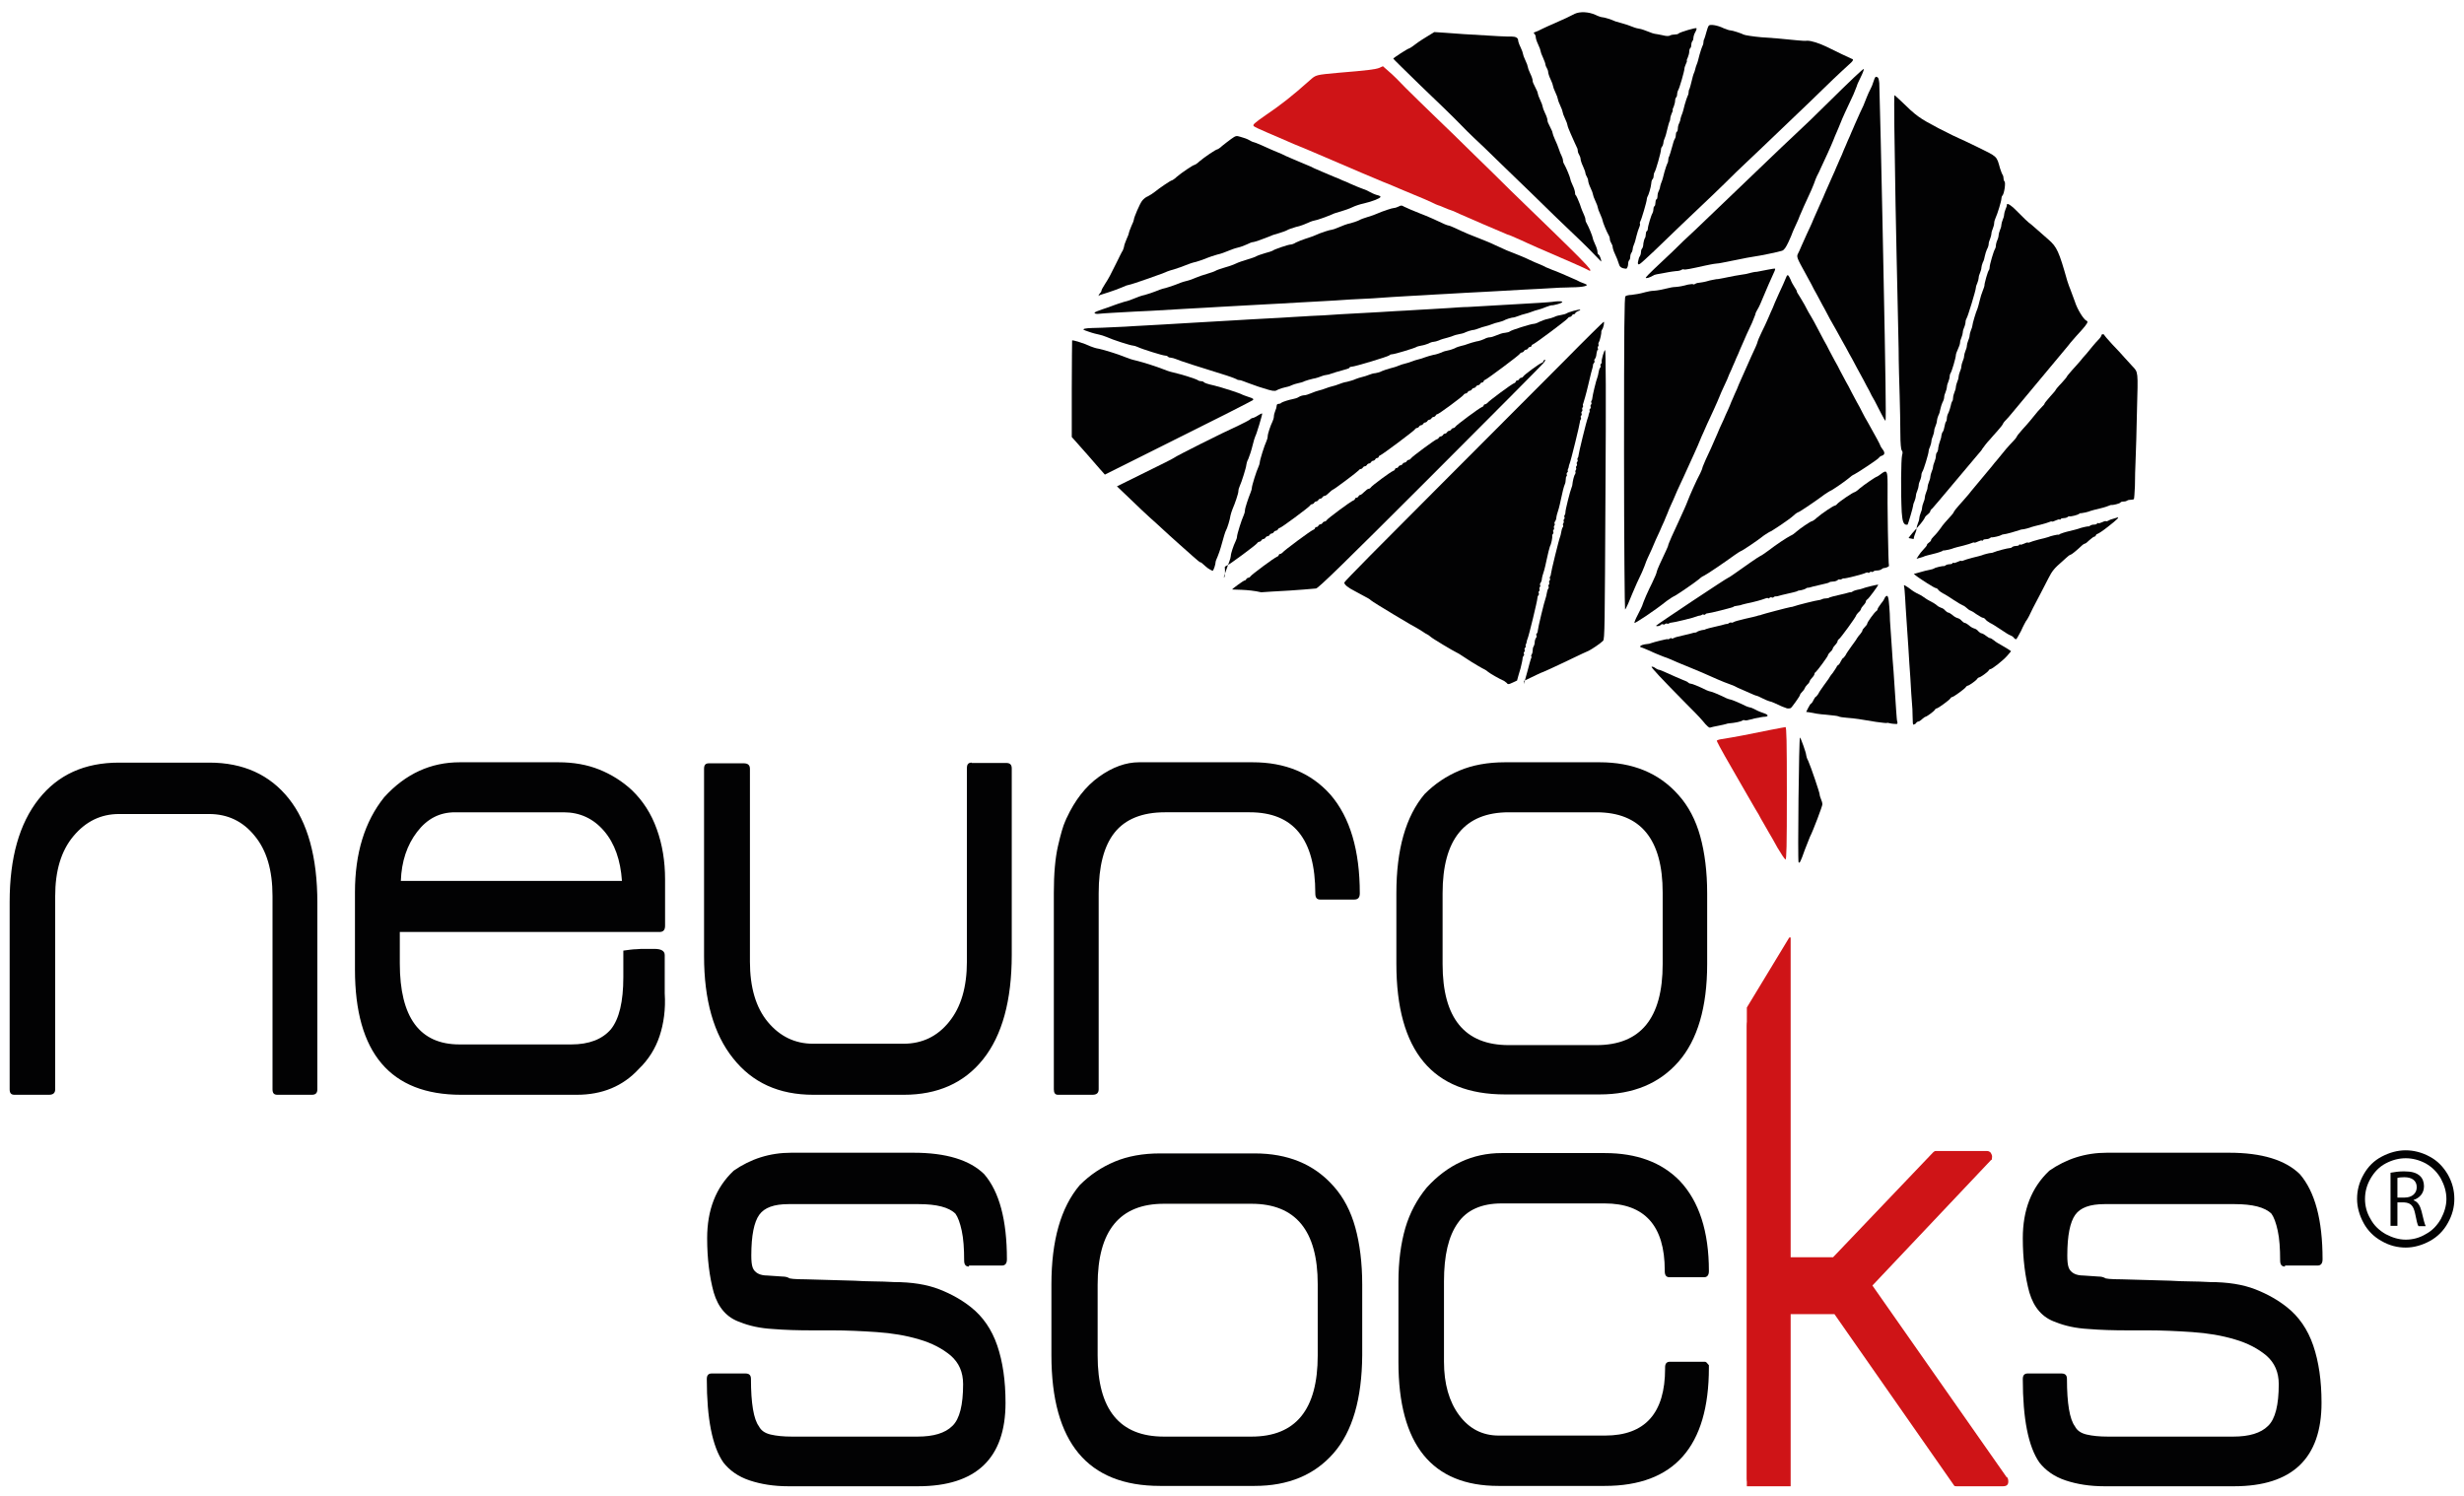 <?xml version="1.0" encoding="utf-8"?>
<!-- Generator: Adobe Illustrator 25.1.0, SVG Export Plug-In . SVG Version: 6.00 Build 0)  -->
<svg version="1.1" id="Ebene_1" xmlns="http://www.w3.org/2000/svg" xmlns:xlink="http://www.w3.org/1999/xlink" x="0px" y="0px"
	 viewBox="0 0 714.3 433.7" style="enable-background:new 0 0 714.3 433.7;" xml:space="preserve">
<style type="text/css">
	.st0{fill-rule:evenodd;clip-rule:evenodd;fill:#020203;}
	.st1{fill:#020203;}
	.st2{fill:#CF1417;}
</style>
<g>
	<g>
		<g>
			<path class="st0" d="M700.6,344.2c0-2-1.5-2.9-3.6-2.9c-1,0-1.7,0.1-2,0.2v5.7h2.1C699.2,347.2,700.6,346,700.6,344.2z
				 M702,351.2c0.5,2.2,0.9,3.7,1.2,4.3h-2.1c-0.3-0.4-0.6-1.8-1-3.8c-0.5-2.2-1.3-3-3.2-3.1h-1.9v6.8h-2V340c1-0.2,2.5-0.4,3.9-0.4
				c2.2,0,3.6,0.4,4.6,1.3c0.8,0.7,1.2,1.8,1.2,3c0,2.1-1.3,3.4-3,4v0.1C700.9,348.4,701.6,349.6,702,351.2z M707.6,341.7
				c-1.1-1.9-2.5-3.3-4.4-4.4c-1.9-1-3.8-1.5-5.8-1.5c-2,0-3.9,0.5-5.8,1.5c-1.9,1-3.3,2.5-4.4,4.4c-1.1,1.9-1.6,3.9-1.6,5.9
				c0,2,0.5,4,1.6,5.8c1,1.9,2.5,3.3,4.4,4.4c1.9,1,3.8,1.6,5.8,1.6c2,0,4-0.5,5.8-1.6c1.9-1,3.3-2.5,4.4-4.4c1-1.9,1.6-3.8,1.6-5.8
				C709.2,345.5,708.6,343.6,707.6,341.7z M709.6,354.6c-1.2,2.2-3,4-5.2,5.2c-2.2,1.2-4.6,1.9-7,1.9c-2.4,0-4.8-0.6-7-1.9
				c-2.2-1.2-4-3-5.2-5.2c-1.2-2.2-1.9-4.6-1.9-7c0-2.5,0.6-4.8,1.9-7.1c1.3-2.3,3-4,5.3-5.2c2.3-1.2,4.6-1.8,6.9-1.8
				s4.7,0.6,6.9,1.8c2.3,1.2,4,3,5.3,5.2c1.3,2.3,1.9,4.6,1.9,7.1C711.5,350,710.9,352.3,709.6,354.6z"/>
			<path class="st1" d="M486.6,307.8c-5.5,6.3-13.1,9.5-22.9,9.5h-27.4c-21,0-31.5-12.6-31.5-37.9V259c0-12.7,2.7-22.3,8.2-28.8
				c3-3,6.3-5.2,10.1-6.8c3.8-1.6,8.2-2.4,13.2-2.4h27.4c9.6,0,17.2,3.1,22.8,9.4c3,3.3,5.1,7.4,6.4,12.1c1.3,4.7,2,10.3,2,16.5
				v20.5C494.9,292,492.1,301.5,486.6,307.8z M482,258.8c0-15.5-6.4-23.3-19.2-23.3h-25.4c-12.8,0-19.2,7.8-19.2,23.5v20.5
				c0,15.7,6.4,23.5,19.2,23.5h25.4c12.8,0,19.2-7.8,19.2-23.5V258.8z"/>
			<path class="st1" d="M382.7,260.8c-1,0-1.4-0.6-1.4-1.8c0-15.7-6.3-23.5-19-23.5h-24.6c-6.6,0-11.5,2-14.6,5.9
				c-3.1,3.9-4.6,9.8-4.6,17.6v56.8c0,1.1-0.6,1.6-1.8,1.6h-10c-0.8,0-1.2-0.5-1.2-1.6v-56.9c0-5.6,0.4-10.1,1.2-13.6
				c0.8-3.5,1.5-5.9,2.1-7.2c0-0.1,0.1-0.2,0.2-0.4c0-0.2,0.1-0.4,0.2-0.5c2.4-5.2,5.5-9.2,9.4-12c3.9-2.8,7.8-4.2,11.6-4.2h32.9
				c9.5,0,17,3.1,22.6,9.4c5.7,6.6,8.5,16.2,8.5,28.6c0,1.2-0.5,1.8-1.6,1.8H382.7z"/>
			<path class="st1" d="M80.4,317.4c-1,0-1.4-0.5-1.4-1.6v-56c0-7.5-1.7-13.3-5.2-17.5c-3.4-4.2-7.8-6.3-13.2-6.3H34.5
				c-5.2,0-9.6,2.1-13.2,6.4c-3.6,4.3-5.3,10.1-5.3,17.4v56c0,1.1-0.6,1.6-1.8,1.6h-10c-1,0-1.4-0.5-1.4-1.6v-54.3
				c0-12.8,2.8-22.7,8.4-29.8c5.6-7.1,13.3-10.6,23.3-10.6h26.2c9.8,0,17.5,3.5,23,10.4c5.5,6.9,8.3,17,8.3,30.2v54.1
				c0,1.1-0.5,1.6-1.6,1.6H80.4z M191.2,300.4c-1.2,3.6-3.2,6.8-6,9.5c-4.6,5-10.6,7.5-18,7.5h-33.5c-20.5,0-30.8-12.1-30.8-36.3
				v-22.4c0-11.3,2.8-20.5,8.5-27.6c6.2-6.8,13.5-10.1,21.9-10.1h28.6c4.4,0,8.3,0.7,11.8,2.1c3.5,1.4,6.7,3.4,9.5,6
				c3.2,3.1,5.6,6.8,7.2,11.3c1.6,4.4,2.4,9.3,2.4,14.5v13.5c0,1.2-0.5,1.8-1.6,1.8h-75.3v9.1c0,15.7,5.8,23.5,17.3,23.5h32.4
				c5.2,0,9-1.5,11.5-4.4c2.4-3,3.6-8,3.6-15.1v-7.7c1.5-0.2,2.8-0.4,3.7-0.4c0.9-0.1,1.8-0.1,2.5-0.1h2.8c2,0,3,0.6,3,1.8V288
				C193,292.6,192.4,296.8,191.2,300.4z M120.9,241.2c-2.9,3.8-4.5,8.5-4.7,14.2h64.1c-0.4-6-2.1-10.9-5.2-14.5
				c-3.1-3.6-7-5.4-11.7-5.4h-31.5C127.4,235.5,123.8,237.4,120.9,241.2z M281.7,221.1c-1,0-1.4,0.5-1.4,1.6v56
				c0,7.5-1.7,13.3-5.2,17.6c-3.4,4.2-7.8,6.3-13.2,6.3h-26.2c-5.2,0-9.6-2.1-13.1-6.3c-3.5-4.2-5.2-10.1-5.2-17.5v-55.9
				c0-1.1-0.6-1.6-1.8-1.6h-10.1c-1,0-1.4,0.5-1.4,1.6v54.3c0,12.7,2.8,22.6,8.4,29.6c5.6,7.1,13.3,10.6,23.3,10.6h26.2
				c9.8,0,17.5-3.4,23-10.3c5.5-6.9,8.3-17,8.3-30.3v-54c0-1.1-0.5-1.6-1.6-1.6H281.7z"/>
			<path class="st1" d="M280.9,367.2c-1,0-1.4-0.6-1.4-1.8c0-3.4-0.2-6.3-0.7-8.6c-0.5-2.3-1.1-3.9-1.8-4.9
				c-1.9-1.9-5.5-2.8-10.7-2.8h-37.7c-4.2,0-7,1-8.5,3.1c-1.5,2.1-2.3,6-2.3,11.8c0,1.5,0.1,2.7,0.4,3.5c0.3,0.8,0.8,1.3,1.5,1.7
				c0.7,0.4,1.7,0.6,2.8,0.6c1.2,0.1,2.7,0.2,4.4,0.3c0.6,0,1.2,0.1,1.8,0.4c0,0.2,1.6,0.4,4.9,0.4c3.3,0.1,8,0.2,14.1,0.4
				c1.9,0.1,3.7,0.2,5.5,0.2c1.9,0,3.9,0.1,6,0.2c5.1,0,9.5,0.7,13.1,2.1c3.6,1.4,6.7,3.2,9.2,5.2c3.4,2.7,6,6.4,7.6,11.1
				c1.6,4.7,2.4,10.2,2.4,16.6c0,16.1-8.5,24.2-25.4,24.2h-37.5c-4.3,0-8-0.6-11.3-1.7c-3.3-1.1-5.8-2.9-7.6-5.2
				c-3.2-4.6-4.8-12.7-4.8-24.2c0-1.1,0.5-1.6,1.4-1.6h9.8c1.1,0,1.6,0.5,1.6,1.6c0,7.1,0.8,11.7,2.3,13.7c0.6,1.2,1.7,2,3.4,2.4
				c1.7,0.4,3.7,0.6,6.2,0.6H266c4.6,0,8-1,10.1-3.1c2.1-2,3.1-6.1,3.1-12.1c0-3.5-1.2-6.2-3.6-8.3c-2.4-2-5.4-3.6-9.2-4.7
				c-3.7-1.1-7.8-1.8-12.3-2.1c-4.4-0.3-8.7-0.5-12.9-0.5h-5.9c-3.9,0-7.7-0.1-11.3-0.4c-3.6-0.2-6.8-0.9-9.5-2
				c-3.8-1.3-6.3-4.2-7.6-8.6c-1.2-4.4-1.9-9.7-1.9-15.7c0-8.2,2.5-14.7,7.7-19.6c4.9-3.4,10.4-5.2,16.7-5.2h35.4
				c9.5,0,16.3,2.1,20.5,6.2c4.4,5.1,6.6,13.3,6.6,24.7c0,1.2-0.5,1.8-1.4,1.8H280.9z"/>
			<path class="st1" d="M386.6,421.3c-5.5,6.3-13.1,9.5-22.9,9.5h-27.4c-21,0-31.5-12.6-31.5-37.9v-20.5c0-12.7,2.7-22.3,8.2-28.8
				c3-3,6.3-5.2,10.1-6.8c3.8-1.6,8.2-2.4,13.2-2.4h27.4c9.6,0,17.2,3.1,22.8,9.4c3,3.3,5.1,7.4,6.4,12.1c1.3,4.7,2,10.3,2,16.5V393
				C394.8,405.5,392.1,415,386.6,421.3z M382,372.3c0-15.5-6.4-23.3-19.2-23.3h-25.4c-12.8,0-19.2,7.8-19.2,23.5V393
				c0,15.7,6.4,23.5,19.2,23.5h25.4c12.8,0,19.2-7.8,19.2-23.5V372.3z"/>
			<path class="st1" d="M495.4,395.8v0.7c0,22.9-10.1,34.3-30.2,34.3h-30.8c-19.3,0-29-12-29-35.9v-23.3c0-5.9,0.7-11.1,2-15.6
				c1.3-4.4,3.4-8.3,6.2-11.7c6-6.6,13.3-10,21.7-10h29.9c9.3,0,16.5,2.7,21.7,8c5.7,6,8.5,14.8,8.5,26.2c0,1.2-0.5,1.8-1.4,1.8h-10
				c-1,0-1.4-0.6-1.4-1.8v-0.2c0-12.9-5.8-19.4-17.4-19.4h-29.9c-5.8,0-10.1,1.9-12.7,5.7c-2.7,3.8-4,9.4-4,16.9v23.3
				c0,6.4,1.5,11.6,4.4,15.5c2.9,3.9,6.7,5.9,11.5,5.9h30.8c11.6,0,17.4-6.5,17.4-19.4v-0.4c0-1.1,0.5-1.6,1.4-1.6h10h0.2
				c0.1,0,0.2,0.1,0.4,0.2l0,0L495.4,395.8z"/>
			<path class="st1" d="M662.4,367.2c-1,0-1.4-0.6-1.4-1.8c0-3.4-0.2-6.3-0.7-8.6c-0.5-2.3-1.1-3.9-1.8-4.9
				c-1.9-1.9-5.5-2.8-10.7-2.8h-37.7c-4.2,0-7,1-8.5,3.1c-1.5,2.1-2.3,6-2.3,11.8c0,1.5,0.1,2.7,0.4,3.5c0.3,0.8,0.8,1.3,1.5,1.7
				c0.7,0.4,1.7,0.6,2.8,0.6c1.2,0.1,2.7,0.2,4.4,0.3c0.6,0,1.2,0.1,1.8,0.4c0,0.2,1.6,0.4,4.9,0.4c3.3,0.1,8,0.2,14.1,0.4
				c1.9,0.1,3.7,0.2,5.5,0.2c1.9,0,3.9,0.1,6,0.2c5.1,0,9.5,0.7,13.1,2.1c3.6,1.4,6.7,3.2,9.2,5.2c3.4,2.7,6,6.4,7.6,11.1
				c1.6,4.7,2.4,10.2,2.4,16.6c0,16.1-8.5,24.2-25.4,24.2h-37.5c-4.3,0-8-0.6-11.3-1.7c-3.3-1.1-5.8-2.9-7.6-5.2
				c-3.2-4.6-4.8-12.7-4.8-24.2c0-1.1,0.5-1.6,1.4-1.6h9.8c1.1,0,1.6,0.5,1.6,1.6c0,7.1,0.8,11.7,2.3,13.7c0.6,1.2,1.7,2,3.4,2.4
				c1.7,0.4,3.7,0.6,6.2,0.6h36.3c4.6,0,8-1,10.1-3.1c2.1-2,3.1-6.1,3.1-12.1c0-3.5-1.2-6.2-3.6-8.3c-2.4-2-5.4-3.6-9.2-4.7
				c-3.7-1.1-7.8-1.8-12.3-2.1c-4.4-0.3-8.7-0.5-12.9-0.5h-5.9c-3.9,0-7.7-0.1-11.3-0.4c-3.6-0.2-6.8-0.9-9.5-2
				c-3.8-1.3-6.3-4.2-7.6-8.6c-1.2-4.4-1.9-9.7-1.9-15.7c0-8.2,2.5-14.7,7.7-19.6c4.9-3.4,10.4-5.2,16.7-5.2h35.4
				c9.5,0,16.3,2.1,20.5,6.2c4.4,5.1,6.6,13.3,6.6,24.7c0,1.2-0.5,1.8-1.4,1.8H662.4z"/>
		</g>
		<g>
			<path class="st2" d="M567.2,430.9c-0.5,0-0.7-0.1-0.7-0.2L531.8,381h-13.2v47.7c0,1-0.5,1.4-1.6,1.4h-9.4c-0.8,0-1.2-0.5-1.2-1.4
				V297.4c0-1.2,0.4-1.8,1.2-1.8h9.6c0.9,0,1.4,0.6,1.4,1.8v67.1h12.8l29-30.4c0.2-0.2,0.5-0.4,0.7-0.4c0.2,0,0.5,0,0.7,0H576
				c0.5,0,0.8,0.2,1.1,0.5c0.2,0.4,0.4,0.7,0.4,1.1c0,0.6-0.1,1-0.2,1.1v-0.2l-34.5,36.5l39,55.7v-0.2c0.2,0.2,0.4,0.7,0.4,1.3
				c0,1-0.5,1.4-1.6,1.4H567.2z"/>
			<polygon class="st2" points="506.4,292.1 506.4,430.9 519.1,430.9 519.1,271.8 518.7,271.8 			"/>
		</g>
	</g>
	<g>
		<g>
			<path class="st1" d="M521.4,250c-0.3-0.5,0.1-36.4,0.4-36.2c0.3,0.3,1.8,4.5,1.8,5.1c0,0.2,0.2,1,0.6,1.7
				c0.8,1.8,3.3,9.2,3.3,9.7c0,0.3,0.2,0.9,0.4,1.4c0.2,0.4,0.4,1.1,0.4,1.5c0,0.5-2.7,7.7-3.6,9.4c-0.1,0.3-0.8,2-1.5,3.8
				C522,249.8,521.7,250.4,521.4,250z"/>
			<path class="st1" d="M493.6,209c-1-1.2-3.2-3.4-4.8-5c-7.1-7.2-10.3-10.6-10-10.7c0.2-0.1,0.7,0.1,1.1,0.4s0.9,0.5,1.1,0.5
				c0.2,0,1.1,0.4,2,0.8c2.5,1.1,3.3,1.5,4.8,2.1c0.8,0.3,1.5,0.6,1.6,0.8c0.1,0.1,0.4,0.3,0.7,0.3c0.4,0,2.4,0.8,4.6,1.9
				c0.5,0.2,1,0.4,1.2,0.4c0.3,0,2.5,0.9,4.5,1.9c0.5,0.2,1,0.4,1.2,0.4c0.3,0,2.5,0.9,4.5,1.9c0.5,0.2,1,0.4,1.2,0.4
				c0.2,0,1,0.3,1.7,0.7s1.8,0.8,2.4,1c1.2,0.4,1.4,0.9,0.3,1c-0.7,0-1.5,0.2-3.1,0.5c-0.3,0.1-1,0.3-1.6,0.4
				c-0.6,0.2-1.1,0.2-1.3,0.1s-0.4,0-0.6,0.1c-0.3,0.3-2.3,0.7-3.7,0.8c-0.3,0-0.8,0.1-1,0.2c-0.2,0.1-1.3,0.3-2.2,0.5
				c-1,0.2-2,0.4-2.3,0.5C495.6,211.2,494.8,210.5,493.6,209z"/>
			<path class="st1" d="M554.5,209c0-0.7-0.1-2.2-0.1-3.4c-0.2-2.8-0.5-6.4-0.6-9.1c-0.1-1.2-0.2-3.2-0.3-4.3
				c-0.2-3.3-0.4-6.7-0.6-9.3c-0.1-1.3-0.2-3.3-0.3-4.5c-0.1-1.1-0.2-3.4-0.3-4.9c-0.1-1.5-0.2-3.1-0.3-3.4
				c-0.1-0.5-0.1-0.6,0.5-0.2c0.4,0.2,0.9,0.6,1.2,0.8c0.6,0.5,1.5,1.1,2.6,1.6c0.4,0.2,1,0.5,1.2,0.7c0.3,0.2,1.1,0.8,1.9,1.2
				c0.8,0.4,1.8,1,2.1,1.3c0.3,0.3,0.9,0.6,1.2,0.7c0.4,0.1,0.9,0.4,1.2,0.8c0.3,0.3,0.7,0.6,0.9,0.6s0.7,0.3,1.2,0.7
				c0.4,0.4,1.1,0.8,1.5,0.9c0.4,0.1,0.9,0.4,1.2,0.8c0.3,0.3,0.7,0.6,0.9,0.6c0.2,0,0.7,0.3,1.2,0.7c0.4,0.4,1.1,0.8,1.5,0.9
				c0.4,0.1,0.9,0.4,1.2,0.8c0.3,0.3,0.7,0.6,0.9,0.6s0.8,0.3,1.3,0.7c0.5,0.4,1,0.7,1.2,0.7c0.2,0,0.7,0.3,1.2,0.7
				c0.4,0.4,1.5,1,2.2,1.4c0.7,0.4,1.7,1,2,1.2l0.7,0.5l-1.1,1.3c-1.1,1.3-4.4,3.9-4.9,3.9c-0.2,0-0.4,0.2-0.5,0.4
				c-0.3,0.5-2.4,2-2.8,2c-0.1,0-0.4,0.2-0.5,0.4c-0.3,0.5-2.4,2-2.8,2c-0.1,0-0.4,0.2-0.5,0.4c-0.3,0.5-3.6,2.9-4,2.9
				c-0.2,0-0.4,0.2-0.5,0.4c-0.3,0.5-3.6,2.9-4,2.9c-0.2,0-0.4,0.2-0.5,0.4c-0.3,0.5-2.4,2-2.7,2c-0.1,0-0.6,0.3-1,0.7
				s-0.9,0.7-1.1,0.7c-0.2,0-0.5,0.2-0.6,0.4c-0.1,0.2-0.4,0.4-0.6,0.4C554.6,210.3,554.5,209.9,554.5,209z"/>
			<path class="st1" d="M547.9,209.7c-0.4-0.1-0.8-0.2-0.9-0.1c-0.1,0.1-1.5-0.1-3.1-0.3c-4.7-0.8-6-1-8.5-1.2
				c-1-0.1-2.1-0.2-2.4-0.4c-0.6-0.2-1-0.2-3.7-0.5c-1.7-0.1-3.5-0.4-4.9-0.7l-0.8-0.1l0.6-1.2c0.3-0.6,0.7-1.2,0.8-1.2
				c0.1,0,0.5-0.5,0.7-1c0.3-0.6,0.6-1,0.7-1c0.1,0,0.4-0.4,0.7-0.8c0.2-0.5,1-1.6,1.7-2.6c0.7-1,1.5-2,1.6-2.3
				c0.2-0.3,0.6-0.9,0.9-1.2c0.3-0.4,0.7-1,1-1.5c0.2-0.5,0.5-0.8,0.6-0.8c0.1,0,0.5-0.5,0.7-1c0.3-0.6,0.6-1,0.7-1
				c0.1,0,0.4-0.4,0.7-0.8c0.2-0.5,1-1.6,1.7-2.6c0.7-1,1.5-2,1.6-2.3c0.2-0.3,0.6-0.9,1-1.3c0.3-0.4,0.6-0.8,0.6-1s0.3-0.6,0.7-1
				c0.4-0.4,0.7-0.8,0.7-1c0-0.4,2.1-3.3,2.6-3.6c0.2-0.1,0.4-0.4,0.4-0.6c0-0.2,0.5-0.9,1-1.6c0.6-0.7,1-1.4,1-1.5s0.2-0.4,0.4-0.6
				c0.6-0.5,0.8,0.3,1,3c0.1,1.1,0.2,2.9,0.2,4.1c0.3,3.9,0.4,6.2,0.6,8.8c0.1,1.4,0.2,3.3,0.3,4.2c0.1,0.9,0.2,2.8,0.3,4.2
				s0.2,3.4,0.3,4.5c0.1,1.1,0.2,3.1,0.3,4.5c0.1,1.4,0.2,2.8,0.3,3c0.1,0.3,0.1,0.6-0.1,0.7C550.1,209.9,548.6,209.9,547.9,209.7z"
				/>
			<path class="st1" d="M517.6,205.2c-0.4-0.1-1-0.4-1.3-0.5c-1.3-0.6-2.7-1.3-3.4-1.4c-0.4-0.1-1.3-0.5-2.1-0.9
				c-0.7-0.4-1.5-0.7-1.6-0.7c-0.2,0-1.1-0.4-2-0.8c-0.9-0.4-2-0.9-2.5-1.1c-0.5-0.2-1.4-0.6-1.9-0.9c-0.6-0.2-1.4-0.6-1.8-0.7
				c-0.4-0.1-1.8-0.7-3-1.2c-4.1-1.8-5.6-2.5-7.9-3.4c-1-0.4-2.7-1.1-3.9-1.6c-1.1-0.5-2.9-1.3-3.9-1.6c-1-0.4-2.8-1.1-4-1.7
				c-1.2-0.5-2.3-1-2.5-1c-0.2,0-0.3-0.1-0.3-0.3c0-0.3,1-0.6,2.1-0.7c0.3,0,0.7-0.1,0.9-0.2c1.1-0.4,4.8-1.3,4.9-1.2
				c0.1,0.1,0.4,0,0.6-0.1c0.2-0.2,0.5-0.3,0.6-0.1c0.1,0.1,0.4,0,0.6-0.1c0.2-0.2,1.5-0.5,2.8-0.8c1.3-0.3,2.6-0.6,2.8-0.7
				c0.2-0.1,0.6-0.1,0.7-0.1c0.1,0,0.4-0.1,0.6-0.3c0.2-0.1,0.7-0.3,1.2-0.4s1-0.1,1.2-0.3c0.2-0.1,1.4-0.4,2.7-0.7
				c1.3-0.3,2.6-0.6,2.8-0.7c0.2-0.1,0.6-0.1,0.7-0.1c0.1,0,0.4-0.1,0.6-0.3c0.2-0.1,0.5-0.2,0.6-0.1c0.1,0.1,0.4,0,0.6-0.1
				c0.2-0.2,1.7-0.6,3.4-1s3.2-0.7,3.4-0.8c0.2-0.1,0.6-0.2,0.7-0.2c0.2,0,0.5-0.1,0.7-0.2c0.5-0.2,7.7-2.1,8.4-2.2
				c0.2,0,0.7-0.1,0.9-0.2c0.7-0.3,6.7-1.8,7.2-1.8c0.2,0,0.6-0.1,0.8-0.2c0.2-0.1,0.7-0.3,1.2-0.3s1-0.1,1.2-0.3
				c0.2-0.1,1.4-0.4,2.7-0.7c1.3-0.3,2.6-0.6,2.8-0.7c0.2-0.1,0.6-0.1,0.7-0.1c0.1,0,0.4-0.1,0.6-0.3c0.2-0.1,0.7-0.3,1.2-0.4
				c0.5-0.1,1.1-0.2,1.3-0.3c0.9-0.4,4.8-1.3,4.8-1.2c0,0.3-2.8,4.1-3.2,4.3c-0.2,0.1-0.4,0.4-0.4,0.6c0,0.2-0.3,0.7-0.7,1.1
				c-0.4,0.4-0.7,0.9-0.7,1c0,0.2-0.3,0.7-0.7,1c-0.4,0.4-0.7,0.8-0.7,0.9c0,0.4-4.6,6.7-5,6.9c-0.2,0.1-0.4,0.4-0.4,0.6
				c0,0.2-0.3,0.7-0.7,1.1c-0.4,0.4-0.7,0.9-0.7,1c0,0.2-0.3,0.7-0.7,1c-0.4,0.4-0.7,0.8-0.7,1c0,0.3-3.1,4.5-3.5,4.8
				c-0.2,0.1-0.4,0.4-0.4,0.6c0,0.2-0.3,0.7-0.7,1.1c-0.4,0.4-0.7,0.9-0.7,1c0,0.2-0.3,0.7-0.7,1c-0.4,0.4-0.7,0.9-0.7,1
				s-0.3,0.6-0.7,1c-0.4,0.4-0.7,0.8-0.7,1c0,0.3-2.5,3.8-2.7,3.8C518.4,205.5,518,205.4,517.6,205.2z"/>
			<path class="st1" d="M441.8,198.2c0.1-0.3,0.5-1.9,1-3.6c0.4-1.6,0.9-3.3,1-3.6c0.2-0.3,0.2-0.7,0.1-0.8c-0.1-0.1,0-0.3,0.1-0.4
				c0.1-0.1,0.3-0.6,0.3-1.1c0-0.5,0.1-1.1,0.3-1.3c0.1-0.2,0.3-0.7,0.3-1.2c0-0.5,0.2-1,0.4-1.3c0.2-0.2,0.2-0.5,0.1-0.7
				c-0.1-0.1-0.1-0.4,0.1-0.5c0.1-0.1,0.3-0.5,0.3-0.9c0-0.6,1.9-8.5,2.3-9.5c0.1-0.2,0.2-0.8,0.3-1.3c0.1-0.5,0.2-1,0.4-1.3
				c0.2-0.2,0.2-0.5,0.1-0.7c-0.1-0.1,0-0.4,0.1-0.5c0.1-0.1,0.2-0.4,0.1-0.6c-0.1-0.2,0-0.5,0.1-0.6c0.2-0.1,0.2-0.4,0.1-0.6
				c-0.1-0.2,0-0.5,0.1-0.6c0.1-0.1,0.2-0.4,0.2-0.7c0-0.5,2.3-10,2.7-10.9c0.1-0.2,0.2-0.8,0.3-1.3c0.1-0.5,0.2-1,0.4-1.3
				c0.2-0.2,0.2-0.5,0.1-0.7c-0.1-0.1,0-0.4,0.1-0.5c0.1-0.1,0.2-0.4,0.1-0.6c-0.1-0.2,0-0.5,0.1-0.6c0.2-0.1,0.2-0.4,0.1-0.6
				c-0.1-0.2,0-0.5,0.1-0.6c0.1-0.1,0.2-0.4,0.2-0.7c-0.1-0.5,1.4-6.4,1.8-7.3c0.1-0.2,0.2-0.6,0.2-0.7c0.1-1.1,0.5-2.8,0.8-3.1
				c0.1-0.2,0.2-0.5,0.1-0.7c-0.1-0.1,0-0.4,0.1-0.5c0.1-0.1,0.2-0.4,0.1-0.6c-0.1-0.2,0-0.5,0.1-0.6c0.2-0.1,0.2-0.4,0.1-0.6
				c-0.1-0.2,0-0.5,0.1-0.6c0.2-0.1,0.2-0.4,0.1-0.6c-0.1-0.2,0-0.5,0.1-0.6c0.1-0.1,0.2-0.4,0.2-0.7c0-0.5,2.3-10,2.7-10.9
				c0.1-0.2,0.2-0.6,0.2-0.7c0-0.1,0.1-0.5,0.2-0.7c0.1-0.2,0.2-0.5,0.1-0.7c-0.1-0.1,0-0.4,0.2-0.5c0.1-0.1,0.2-0.4,0.1-0.6
				c-0.1-0.2,0-0.5,0.1-0.6c0.2-0.1,0.2-0.4,0.1-0.6c-0.1-0.2,0-0.5,0.1-0.6c0.1-0.1,0.2-0.4,0.2-0.7c0-0.5,1.1-5.2,1.5-6.1
				c0.1-0.2,0.2-0.8,0.3-1.3c0.1-0.5,0.2-1,0.4-1.3c0.2-0.2,0.3-0.5,0.2-0.6c-0.1-0.1-0.1-0.4,0.1-0.6c0.2-0.2,0.3-0.5,0.2-0.6
				c-0.1-0.5,0.7-3.4,1-3.4c0.2,0,0.3,12.9,0.1,41.9c-0.2,38.4-0.2,41.9-0.7,42.4c-0.8,0.8-3.2,2.4-4.2,2.9c-0.5,0.2-1.4,0.6-8.5,4
				c-2.4,1.1-4.5,2.1-4.6,2.1c-0.2,0-2.9,1.3-5.6,2.6C441.8,198.6,441.7,198.6,441.8,198.2z"/>
			<path class="st1" d="M436.8,198c-0.1-0.1-0.5-0.4-0.8-0.6c-1.2-0.5-4-2.1-4.6-2.6c-0.3-0.3-0.8-0.6-1-0.7c-0.2-0.1-1.2-0.6-2-1.1
				c-1.4-0.8-2.3-1.4-4.9-3.1c-0.4-0.3-1-0.6-1.2-0.7c-0.9-0.4-7.1-4.1-7.6-4.6c-0.3-0.3-0.8-0.6-1-0.7c-0.2-0.1-0.8-0.4-1.3-0.8
				c-0.5-0.3-1.1-0.7-1.3-0.8c-0.9-0.4-13.1-7.7-13.6-8.2c-0.3-0.3-0.8-0.6-1-0.7c-0.2-0.1-0.8-0.4-1.3-0.7
				c-0.5-0.3-1.6-0.9-2.4-1.3c-2-1-3.1-1.9-3.1-2.5c0-0.3,11.8-12.2,26.2-26.6c14.4-14.4,31.2-31.3,37.5-37.6
				c6.2-6.3,11.4-11.4,11.5-11.4c0.3,0-0.1,1.9-0.5,2.3c-0.1,0.2-0.2,0.5-0.2,0.6c0.1,0.4-0.4,2.6-0.7,3c-0.1,0.2-0.2,0.5-0.1,0.7
				c0.1,0.1,0,0.4-0.1,0.5c-0.1,0.1-0.2,0.4-0.1,0.6c0.1,0.2,0.1,0.5-0.1,0.5c-0.1,0.1-0.2,0.6-0.3,1.1c0,0.5-0.2,1.1-0.4,1.4
				c-0.2,0.2-0.3,0.5-0.2,0.6c0.1,0.1,0.1,0.4-0.1,0.6c-0.2,0.2-0.3,0.5-0.3,0.6c0,0.1,0,0.5-0.1,0.7s-0.7,2.6-1.3,5.2
				s-1.3,4.9-1.4,5.2c-0.1,0.2-0.2,0.5-0.1,0.7c0.1,0.1,0,0.4-0.1,0.5c-0.1,0.1-0.2,0.4-0.1,0.6c0.1,0.2,0,0.5-0.1,0.6
				c-0.2,0.1-0.2,0.4-0.1,0.6c0.1,0.2,0,0.5-0.1,0.6c-0.2,0.1-0.2,0.4-0.1,0.6c0.1,0.2,0,0.5-0.1,0.6c-0.1,0.1-0.2,0.4-0.2,0.7
				c0,0.5-2.6,11.2-3,12.1c-0.1,0.2-0.2,0.6-0.2,0.7c0,0.2-0.1,0.5-0.2,0.7c-0.1,0.2-0.2,0.5-0.1,0.6c0.1,0.1,0,0.4-0.2,0.5
				c-0.1,0.1-0.2,0.4-0.1,0.6c0.1,0.2,0,0.5-0.1,0.5c-0.1,0.1-0.2,0.5-0.2,1c0,0.4-0.1,1-0.3,1.4c-0.2,0.4-0.7,2.3-1.1,4.3
				s-0.9,3.7-1,3.9c-0.1,0.2-0.2,0.7-0.3,1.2c0,0.5-0.2,1-0.4,1.3c-0.2,0.2-0.2,0.5-0.1,0.7c0.1,0.1,0,0.4-0.1,0.5
				c-0.1,0.1-0.2,0.4-0.1,0.6c0.1,0.2,0,0.5-0.1,0.6c-0.2,0.1-0.2,0.4-0.1,0.6c0.1,0.2,0,0.5-0.1,0.6c-0.1,0.1-0.3,0.4-0.2,0.5
				c0.1,0.5-0.3,2.5-0.7,3.2c-0.1,0.3-0.6,2.1-1,4.1c-0.4,2-0.9,3.7-1,3.9c-0.1,0.2-0.2,0.7-0.3,1.2c0,0.5-0.2,1-0.4,1.3
				c-0.2,0.2-0.2,0.5-0.1,0.7c0.1,0.1,0,0.4-0.1,0.5c-0.1,0.1-0.2,0.4-0.1,0.6c0.1,0.2,0,0.5-0.1,0.6c-0.2,0.1-0.2,0.4-0.1,0.6
				c0.1,0.2,0,0.5-0.1,0.6c-0.2,0.1-0.3,0.5-0.3,0.8c0,0.7-2.5,11.1-2.9,11.9c-0.1,0.2-0.2,0.6-0.2,0.7c0,0.2-0.1,0.5-0.2,0.7
				c-0.1,0.2-0.2,0.5-0.1,0.6c0.1,0.1,0,0.4-0.2,0.5c-0.1,0.1-0.2,0.4-0.1,0.6c0.1,0.2,0,0.5-0.1,0.6c-0.2,0.1-0.2,0.4-0.1,0.6
				c0.1,0.2,0,0.5-0.1,0.5c-0.1,0.1-0.3,0.5-0.3,0.8c0,0.4-0.3,1.7-0.6,2.9c-0.4,1.2-0.8,2.8-1,3.5
				C437.8,198.2,437.2,198.7,436.8,198z"/>
			<path class="st1" d="M583.8,184.9c-0.2-0.3-0.7-0.6-1-0.7c-0.4-0.1-1.6-0.9-2.8-1.7c-1.2-0.8-2.6-1.7-3.1-1.9
				c-0.5-0.3-1.1-0.7-1.3-1c-0.2-0.3-0.6-0.5-0.8-0.5c-0.2,0-1-0.5-1.8-1c-0.8-0.6-1.5-1-1.6-1c-0.1,0-0.7-0.3-1.1-0.7
				c-0.4-0.4-1-0.8-1.3-0.9c-0.3-0.1-1.5-0.8-2.7-1.6c-1.2-0.8-2.6-1.7-3.1-1.9c-0.5-0.3-1.1-0.7-1.3-1c-0.2-0.3-0.5-0.5-0.7-0.5
				c-0.4,0-4.3-2.5-5.5-3.4l-0.9-0.7l1.8-0.5c1-0.3,2.2-0.6,2.8-0.7c0.6-0.1,1.2-0.3,1.3-0.4c0.4-0.3,2.3-0.7,2.8-0.7
				c0.2,0.1,0.4-0.1,0.5-0.2c0.1-0.1,0.6-0.3,1-0.3s1-0.1,1-0.3c0.1-0.2,0.3-0.2,0.4-0.1c0.1,0.1,0.6-0.1,1.1-0.3
				c0.4-0.2,0.9-0.4,1.1-0.3c0.1,0.1,0.4,0,0.6-0.1c0.2-0.1,1.4-0.5,2.6-0.8c1.2-0.3,2.5-0.6,2.7-0.7c0.4-0.2,2.2-0.7,2.8-0.7
				c0.2,0,0.5-0.1,0.7-0.2c0.9-0.4,4.1-1.2,4.6-1.2c0.3,0,0.6-0.1,0.7-0.3c0.1-0.1,0.6-0.3,1-0.3s1-0.1,1-0.3
				c0.1-0.2,0.3-0.2,0.4-0.1c0.1,0.1,0.6-0.1,1.1-0.3c0.4-0.2,0.9-0.4,1.1-0.3c0.1,0.1,0.4,0,0.6-0.1s1.4-0.5,2.6-0.8
				c1.2-0.3,2.5-0.6,2.7-0.7c0.6-0.3,2.5-0.7,2.8-0.7c0.1,0.1,0.4,0,0.6-0.2c0.2-0.1,1.3-0.5,2.6-0.8c1.2-0.3,2.5-0.6,2.7-0.7
				c0.7-0.3,2.5-0.7,2.9-0.7c0.2,0.1,0.4-0.1,0.5-0.2c0.1-0.1,0.6-0.3,1-0.3c0.5,0,1-0.1,1-0.3c0.1-0.2,0.3-0.2,0.4-0.1
				c0.1,0.1,0.6-0.1,1.1-0.3c0.4-0.2,0.9-0.4,1.1-0.3c0.1,0.1,0.4,0,0.6-0.1s0.7-0.4,1.2-0.5c0.4-0.1,1-0.3,1.3-0.4
				c1.1-0.4,0.2,0.5-2.5,2.6c-1.5,1.2-2.9,2.1-3.1,2.1c-0.1,0-0.4,0.2-0.4,0.4c-0.1,0.2-0.3,0.4-0.5,0.4c-0.2,0-0.8,0.5-1.4,1
				c-0.6,0.6-1.1,1-1.3,1c-0.1,0-0.5,0.2-0.7,0.4c-1.8,1.7-3.2,2.8-3.4,2.8c-0.1,0-0.5,0.2-0.7,0.4c-0.3,0.2-1.1,1-1.8,1.6
				c-2.2,1.9-2.9,2.7-4,4.9c-1.5,2.9-3.7,7.2-4,7.7c-0.1,0.2-0.7,1.3-1.2,2.4c-0.5,1.1-1.1,2.1-1.3,2.3c-0.1,0.2-0.8,1.4-1.4,2.8
				c-0.7,1.3-1.3,2.4-1.4,2.4C584.4,185.4,584,185.2,583.8,184.9z"/>
			<path class="st1" d="M480.1,181.4c0-0.2,20.6-13.9,20.9-13.9c0.1,0,1-0.6,2-1.3c2.8-2,6.8-4.8,7.3-5c0.3-0.1,1.3-0.8,2.4-1.6
				c2.2-1.7,5.2-3.7,6.4-4.3c0.5-0.2,1.2-0.7,1.6-1.1c1-0.9,4.2-3.1,4.6-3.1c0.1,0,0.8-0.4,1.4-1c1.5-1.3,4.8-3.5,5.2-3.5
				c0.1,0,0.5-0.2,0.7-0.5c0.5-0.6,4.6-3.4,5-3.4c0.1,0,0.8-0.4,1.4-1c1.3-1.1,4.8-3.5,5.1-3.5c0.1,0,0.7-0.4,1.2-0.8
				c1.7-1.3,1.9-0.9,1.9,3c-0.1,4.6,0.2,23.3,0.4,23.6c0.1,0.3-1,0.7-1.5,0.7c-0.1,0-0.4,0.1-0.6,0.3c-0.2,0.2-0.8,0.4-1.3,0.4
				c-0.5,0-1,0.1-1.1,0.3c-0.1,0.1-0.3,0.2-0.5,0.1c-0.2-0.1-0.5,0-0.6,0.1c-0.1,0.2-0.3,0.3-0.5,0.1c-0.1-0.1-0.4,0-0.7,0.1
				c-0.4,0.3-5.9,1.7-6.3,1.6c-0.1-0.1-0.4,0.1-0.6,0.2c-0.2,0.1-0.5,0.2-0.6,0.1c-0.1-0.1-0.4,0-0.6,0.2c-0.2,0.2-0.8,0.4-1.3,0.4
				s-1,0.1-1.2,0.3c-0.1,0.1-1.4,0.4-2.7,0.7c-1.3,0.3-2.6,0.6-2.8,0.7c-0.2,0.1-0.6,0.1-0.7,0.1c-0.1,0-0.4,0.1-0.6,0.3
				c-0.2,0.1-0.7,0.3-1.2,0.4s-1,0.1-1.2,0.3c-0.1,0.1-1.4,0.4-2.7,0.7c-1.3,0.3-2.6,0.6-2.8,0.7c-0.2,0.1-0.6,0.1-0.8,0.1
				c-0.2,0-0.4,0.1-0.5,0.2c-0.1,0.2-0.4,0.2-0.6,0.1c-0.2-0.1-0.5,0-0.6,0.1c-0.1,0.2-0.3,0.3-0.5,0.1c-0.1-0.1-0.4,0-0.7,0.1
				c-0.2,0.1-1.7,0.6-3.4,1s-3.2,0.7-3.4,0.8s-0.6,0.2-0.7,0.2c-0.1,0-0.4,0.1-0.6,0.1c-0.1,0-0.4,0.1-0.6,0.1
				c-0.1,0-0.5,0.1-0.7,0.3c-0.8,0.3-6.7,1.8-7.3,1.8c-0.3,0-0.6,0.1-0.7,0.3c-0.1,0.1-0.3,0.2-0.5,0.1c-0.1-0.1-0.4-0.1-0.6,0.1
				c-0.2,0.1-0.5,0.2-0.7,0.2c-0.1,0-0.5,0.1-0.7,0.2c-0.9,0.4-6.7,1.8-7.3,1.8c-0.3,0-0.6,0.1-0.7,0.2s-0.4,0.2-0.6,0.1
				c-0.2-0.1-0.5,0-0.6,0.1c-0.1,0.2-0.4,0.2-0.6,0.1c-0.2-0.1-0.5,0-0.6,0.1C481.3,181.5,480.1,181.7,480.1,181.4z"/>
			<path class="st1" d="M473.8,180.6c0-0.2,0.2-0.8,0.5-1.4c1.3-2.5,1.9-3.8,1.9-4c0-0.1,0.5-1.3,1-2.5c0.6-1.3,1.3-2.9,1.7-3.6
				c0.3-0.7,0.8-1.7,1-2.2c0.2-0.5,0.4-1,0.4-1.2c0-0.3,1.4-3.4,2.7-6.1c0.3-0.7,0.6-1.3,0.6-1.5s0.5-1.3,1-2.5
				c1.8-4,2.3-4.9,2.7-5.9c0.2-0.5,0.7-1.5,1-2.2c0.3-0.7,0.8-1.8,1-2.4c0.4-1.1,2.5-5.9,3.6-7.9c0.3-0.7,0.6-1.3,0.6-1.5
				s0.5-1.3,1-2.5c1.2-2.5,1.9-4.1,2.8-6.2c0.3-0.7,0.9-2,1.2-2.8c0.4-0.8,0.9-1.9,1.2-2.6c0.3-0.7,0.8-1.9,1.2-2.7
				c0.4-0.8,0.8-1.9,1-2.4c0.2-0.5,0.7-1.5,1-2.3c0.4-0.8,0.9-2,1.2-2.8c0.3-0.7,0.9-2,1.2-2.7c0.3-0.7,0.9-2,1.2-2.7
				c0.3-0.7,0.9-2,1.2-2.7c0.3-0.7,0.9-1.9,1.2-2.6c0.3-0.7,0.6-1.4,0.6-1.6c0-0.1,0.5-1.4,1.2-2.8c0.7-1.4,1.4-2.9,1.6-3.4
				c0.2-0.5,0.7-1.5,1-2.3c0.4-0.8,0.9-2,1.2-2.8c0.3-0.7,0.9-2,1.2-2.7c0.3-0.7,0.9-1.9,1.2-2.6c0.3-0.7,0.7-1.6,0.9-2.1
				c0.4-1,0.6-0.8,1.3,0.7c0.2,0.6,0.7,1.5,1.1,2.1c0.4,0.6,0.7,1.1,0.7,1.3s0.2,0.5,0.4,0.8c0.2,0.3,1,1.6,1.8,3
				c0.7,1.4,1.6,3,2,3.6c0.4,0.6,1.1,2,1.7,3.1c0.6,1.2,1.5,2.8,1.9,3.6c0.5,0.8,1.2,2.2,1.6,3c0.4,0.8,1.2,2.2,1.6,3
				c0.5,0.8,1.2,2.2,1.6,3c0.4,0.8,1.2,2.2,1.6,3c0.5,0.8,1.2,2.2,1.6,3c0.4,0.8,1.2,2.2,1.6,3c0.5,0.8,1.2,2.2,1.6,3
				c0.4,0.8,1.1,2.1,1.6,2.9c2.2,3.9,3.6,6.5,3.6,6.7c0,0.1,0.3,0.6,0.6,1c0.8,1,0.7,1.6-0.1,1.9c-0.4,0.1-0.8,0.4-0.9,0.6
				c-0.2,0.4-5.8,4.1-7.1,4.8c-0.5,0.2-1.2,0.7-1.6,1.1c-0.9,0.8-5.1,3.7-5.4,3.7c-0.1,0-0.8,0.5-1.6,1c-2.1,1.6-7.4,5.2-7.7,5.2
				c-0.1,0-0.8,0.4-1.4,1c-1.3,1.2-6.6,4.7-6.9,4.7c-0.1,0-0.8,0.5-1.6,1c-2,1.6-6.5,4.6-6.8,4.6c-0.1,0-1,0.6-2,1.3
				c-2.6,1.9-7.6,5.3-8.6,5.8c-0.5,0.2-1.2,0.7-1.6,1.1c-0.9,0.8-6.9,4.9-7.2,4.9c-0.1,0-1,0.6-2,1.3
				C479.6,177.1,473.8,180.9,473.8,180.6z"/>
			<path class="st1" d="M470.8,131.5c0-37.2,0.1-45.3,0.4-45.6c0.2-0.2,1-0.4,1.7-0.4c1.5-0.2,2.3-0.3,4.1-0.8
				c0.7-0.2,1.8-0.4,2.4-0.4c1.3-0.1,2.2-0.3,3.9-0.7c0.7-0.2,1.8-0.4,2.4-0.4c1.3-0.1,2.2-0.3,3.7-0.7c0.7-0.1,1.3-0.2,1.4-0.1
				c0.1,0.1,0.4,0.1,0.6-0.1c0.2-0.1,0.6-0.3,1-0.3c0.7-0.1,1.7-0.2,3.3-0.7c0.7-0.1,1.7-0.4,2.4-0.4c0.7-0.1,2.1-0.4,3.1-0.6
				s2.5-0.5,3.3-0.6c1.5-0.2,1.9-0.3,3-0.6c0.4-0.1,1.2-0.3,1.8-0.3c0.6-0.1,2-0.4,3.1-0.6c1.1-0.2,2.1-0.4,2.2-0.3
				c0.1,0.1-0.2,0.9-0.7,1.9c-1,2.3-1.4,3-2.7,6.2c-0.6,1.5-1.3,3.1-1.7,3.7c-0.3,0.5-0.6,1.1-0.6,1.3s-0.5,1.3-1,2.6
				c-1.2,2.5-1.9,4.1-2.8,6.2c-0.3,0.7-0.9,2-1.2,2.8c-0.4,0.8-0.8,1.8-1,2.3c-0.2,0.5-0.7,1.5-1,2.3c-0.4,0.8-0.9,2-1.2,2.8
				c-0.3,0.7-0.9,1.9-1.2,2.6c-0.3,0.7-0.8,1.7-1,2.3s-1,2.3-1.7,3.9c-0.7,1.6-1.6,3.4-1.9,4.1c-0.3,0.7-0.8,1.8-1.1,2.5
				c-0.3,0.7-0.8,1.7-1,2.3c-0.2,0.6-1,2.3-1.7,3.9c-1.3,2.9-1.9,4.2-3,6.6c-0.3,0.7-0.9,2-1.3,2.8c-0.4,0.8-0.9,2-1.2,2.7
				c-0.3,0.7-0.8,1.9-1.2,2.7c-0.4,0.8-0.8,1.9-1,2.4c-0.2,0.5-0.7,1.6-1,2.4c-0.4,0.8-0.9,2-1.2,2.7c-0.3,0.7-0.8,1.8-1.2,2.6
				c-0.3,0.8-0.9,2-1.2,2.8c-0.3,0.7-0.9,1.9-1.2,2.6c-0.3,0.7-0.6,1.4-0.6,1.5s-0.5,1.3-1,2.5c-1.1,2.3-1.9,4-2.8,6.2
				c-0.3,0.7-0.8,2-1.2,2.9c-0.4,0.9-0.8,1.7-0.9,1.7S470.8,157.5,470.8,131.5z"/>
			<path class="st1" d="M357.2,170.9c0-0.2,3.3-2.6,3.6-2.6c0.2,0,0.4-0.2,0.5-0.4c0.1-0.2,0.4-0.4,0.6-0.4c0.2,0,0.5-0.2,0.6-0.4
				c0.3-0.5,6.9-5.4,7.7-5.7c0.3-0.1,0.5-0.3,0.5-0.5c0-0.1,0.2-0.3,0.4-0.3c0.2,0,0.5-0.2,0.7-0.4c0.3-0.5,8.1-6.3,8.9-6.6
				c0.3-0.1,0.5-0.3,0.5-0.5c0-0.1,0.2-0.3,0.4-0.3c0.3,0,0.5-0.2,0.6-0.4c0.1-0.2,0.4-0.4,0.6-0.4c0.2,0,0.5-0.2,0.6-0.4
				c0.1-0.2,0.4-0.4,0.6-0.4c0.2,0,0.5-0.2,0.6-0.4c0.3-0.5,6.9-5.4,7.7-5.7c0.3-0.1,0.5-0.3,0.5-0.5c0-0.1,0.2-0.3,0.4-0.3
				c0.3,0,0.5-0.2,0.6-0.4c0.1-0.2,0.3-0.4,0.5-0.4c0.2,0,0.7-0.4,1.2-0.9c0.5-0.5,1-0.9,1.3-0.9c0.2,0,0.5-0.2,0.6-0.4
				c0.3-0.5,5.7-4.5,6.5-4.8c0.3-0.1,0.5-0.3,0.5-0.5c0-0.1,0.2-0.3,0.4-0.3c0.3,0,0.5-0.2,0.6-0.4c0.1-0.2,0.4-0.4,0.6-0.4
				c0.2,0,0.5-0.2,0.6-0.4c0.1-0.2,0.4-0.4,0.6-0.4c0.2,0,0.5-0.2,0.6-0.4c0.1-0.2,0.4-0.4,0.6-0.4c0.2,0,0.5-0.2,0.6-0.4
				c0.3-0.5,7.2-5.6,7.6-5.6c0.2,0,0.4-0.2,0.5-0.4c0.1-0.2,0.4-0.4,0.6-0.4c0.2,0,0.5-0.2,0.6-0.4c0.1-0.2,0.4-0.4,0.6-0.4
				c0.2,0,0.5-0.2,0.6-0.4c0.1-0.2,0.4-0.4,0.6-0.4c0.2,0,0.5-0.2,0.6-0.4c0.1-0.2,0.4-0.4,0.6-0.4c0.2,0,0.5-0.2,0.6-0.4
				c0.3-0.5,6.9-5.4,7.7-5.7c0.3-0.1,0.5-0.3,0.5-0.5c0-0.1,0.2-0.3,0.4-0.3c0.2,0,0.5-0.2,0.7-0.4c0.3-0.5,6.9-5.4,7.7-5.7
				c0.3-0.1,0.5-0.3,0.5-0.5c0-0.1,0.2-0.3,0.4-0.3c0.3,0,0.5-0.2,0.6-0.4c0.1-0.2,0.4-0.4,0.6-0.4c0.2,0,0.5-0.2,0.6-0.4
				c0.3-0.5,4.5-3.6,5.3-3.9c0.3-0.1,0.5-0.3,0.5-0.5c0-0.1,0.2-0.4,0.5-0.4c0.2-0.1,0,0.4-0.6,1.1c-0.6,0.7-15.4,15.6-33,33.2
				c-24.8,24.8-32.1,31.9-32.8,32c-4.1,0.4-12,0.9-12.9,0.9c-0.4,0-1.8,0.1-3,0.2C361.8,170.8,357.2,171,357.2,170.9z"/>
			<path class="st1" d="M354.8,167.3c0-0.3,1.3-3.7,1.6-4.6c0.2-0.5,0.4-1.2,0.4-1.5c0-0.7,0.8-3.1,1.4-4.3c0.2-0.4,0.4-1,0.4-1.3
				c0-0.7,1.4-5.1,1.9-6.1c0.2-0.4,0.4-1.1,0.4-1.5c0-0.7,1-3.6,1.6-5.1c0.2-0.5,0.4-1.1,0.4-1.4c0-0.7,1.4-5.1,1.9-6.1
				c0.2-0.4,0.4-1.1,0.4-1.3c0-0.7,1.4-5.1,1.9-6.1c0.2-0.4,0.4-1.1,0.4-1.5c0-0.7,0.8-3.1,1.4-4.3c0.2-0.4,0.4-1.1,0.4-1.5
				c0-0.4,0.2-1.1,0.4-1.6c0.2-0.4,0.4-1.1,0.4-1.4c0-0.4,0.2-0.6,0.5-0.6c0.3,0,0.7-0.1,0.8-0.3c0.4-0.3,2.3-0.9,3.4-1.1
				c0.5-0.1,1.3-0.3,1.7-0.6c0.5-0.3,1.2-0.5,1.6-0.5s1.3-0.3,2-0.6c0.7-0.3,1.8-0.7,2.3-0.8c0.5-0.1,1.4-0.4,1.9-0.6
				c0.5-0.2,1.4-0.5,1.9-0.6c0.5-0.1,1.4-0.4,1.9-0.6c0.5-0.2,1.6-0.6,2.4-0.7c0.8-0.2,1.9-0.5,2.5-0.8c0.5-0.2,1.4-0.5,1.9-0.6
				c0.5-0.1,1.4-0.4,1.9-0.6c0.5-0.2,1.4-0.5,1.9-0.5c0.6-0.1,1.4-0.3,1.9-0.6c0.5-0.2,1.6-0.6,2.4-0.8c0.8-0.2,1.9-0.5,2.5-0.8
				c0.5-0.2,1.4-0.5,1.9-0.6c0.5-0.1,1.4-0.4,1.9-0.6c0.5-0.2,1.4-0.5,1.9-0.6c0.5-0.1,1.4-0.4,1.9-0.6c0.5-0.2,1.6-0.5,2.4-0.7
				c0.8-0.1,1.9-0.5,2.4-0.7c0.5-0.3,1.4-0.5,1.9-0.6c0.6-0.1,1.4-0.4,1.9-0.6c0.5-0.3,1.4-0.6,1.9-0.7c0.6-0.1,1.5-0.4,2-0.6
				c0.5-0.2,1.6-0.5,2.4-0.7c0.8-0.1,1.9-0.5,2.3-0.7c0.5-0.3,1.2-0.5,1.6-0.5s1.3-0.3,2-0.6c0.7-0.3,1.8-0.7,2.4-0.7
				c0.6-0.1,1.2-0.2,1.4-0.4c0.4-0.4,6.2-2.2,6.9-2.2c0.3,0,1-0.2,1.7-0.6c0.7-0.3,1.7-0.7,2.3-0.8c0.6-0.1,1.5-0.4,2-0.6
				c0.5-0.3,1.5-0.5,2.1-0.6c0.6-0.1,1.3-0.3,1.4-0.4c0.5-0.4,3.8-1.3,4-1.1c0.1,0.1-0.2,0.3-0.6,0.4c-0.4,0.2-0.8,0.4-0.8,0.6
				c0,0.1-0.2,0.3-0.4,0.3c-0.3,0-0.5,0.2-0.6,0.4c-0.1,0.2-0.4,0.4-0.6,0.4c-0.2,0-0.5,0.2-0.6,0.4c-0.3,0.5-9.3,7.2-10,7.5
				c-0.3,0.1-0.5,0.3-0.5,0.5c0,0.1-0.2,0.3-0.4,0.3c-0.3,0-0.5,0.2-0.6,0.4c-0.1,0.2-0.4,0.4-0.6,0.4c-0.2,0-0.5,0.2-0.6,0.4
				c-0.1,0.2-0.4,0.4-0.6,0.4c-0.2,0-0.5,0.2-0.6,0.4c-0.3,0.5-9.3,7.2-10,7.5c-0.3,0.1-0.5,0.3-0.5,0.5c0,0.1-0.2,0.3-0.4,0.3
				c-0.3,0-0.5,0.2-0.6,0.4c-0.1,0.2-0.4,0.4-0.6,0.4c-0.2,0-0.5,0.2-0.6,0.4c-0.1,0.2-0.4,0.4-0.6,0.4c-0.2,0-0.5,0.2-0.6,0.4
				c-0.1,0.2-0.4,0.4-0.6,0.4c-0.2,0-0.5,0.2-0.6,0.4c-0.1,0.2-0.4,0.4-0.6,0.4c-0.2,0-0.5,0.2-0.6,0.4c-0.3,0.5-7.2,5.6-7.6,5.6
				c-0.2,0-0.4,0.2-0.5,0.4c-0.1,0.2-0.4,0.4-0.6,0.4c-0.2,0-0.5,0.2-0.6,0.4c-0.1,0.2-0.4,0.4-0.6,0.4c-0.2,0-0.5,0.2-0.6,0.4
				c-0.1,0.2-0.4,0.4-0.6,0.4c-0.2,0-0.5,0.2-0.6,0.4c-0.1,0.2-0.4,0.4-0.6,0.4c-0.2,0-0.5,0.2-0.6,0.4c-0.1,0.2-0.4,0.4-0.6,0.4
				c-0.2,0-0.5,0.2-0.6,0.4c-0.3,0.5-9.3,7.2-10,7.5c-0.3,0.1-0.5,0.3-0.5,0.5c0,0.1-0.2,0.3-0.4,0.3c-0.3,0-0.5,0.2-0.6,0.4
				c-0.1,0.2-0.4,0.4-0.6,0.4c-0.2,0-0.5,0.2-0.6,0.4c-0.1,0.2-0.4,0.4-0.6,0.4c-0.2,0-0.5,0.2-0.6,0.4c-0.1,0.2-0.4,0.4-0.6,0.4
				c-0.2,0-0.5,0.2-0.6,0.4c-0.1,0.2-0.4,0.4-0.6,0.4c-0.2,0-0.5,0.2-0.6,0.4c-0.3,0.4-7.2,5.6-7.5,5.6c-0.1,0-0.6,0.4-1.1,0.9
				c-0.5,0.5-1,0.9-1.3,0.9c-0.2,0-0.5,0.2-0.6,0.4c-0.1,0.2-0.4,0.4-0.6,0.4c-0.2,0-0.5,0.2-0.6,0.4c-0.1,0.2-0.4,0.4-0.6,0.4
				c-0.2,0-0.5,0.2-0.6,0.4c-0.1,0.2-0.4,0.4-0.6,0.4c-0.2,0-0.5,0.2-0.6,0.4c-0.3,0.5-8.4,6.5-8.8,6.5c-0.2,0-0.4,0.2-0.5,0.4
				c-0.1,0.2-0.4,0.4-0.6,0.4c-0.2,0-0.5,0.2-0.6,0.4c-0.1,0.2-0.4,0.4-0.6,0.4c-0.2,0-0.5,0.2-0.6,0.4c-0.1,0.2-0.4,0.4-0.6,0.4
				c-0.2,0-0.5,0.2-0.6,0.4c-0.1,0.2-0.4,0.4-0.6,0.4c-0.2,0-0.5,0.2-0.6,0.4c-0.1,0.2-0.4,0.4-0.6,0.4c-0.2,0-0.5,0.2-0.6,0.4
				c-0.3,0.5-8.4,6.5-8.8,6.5c-0.1,0-0.4,0.2-0.6,0.4C355.3,167.4,354.8,167.6,354.8,167.3z"/>
			<path class="st1" d="M350.1,164.7c-0.5-0.4-1.1-0.9-1.4-1.2c-0.3-0.3-0.6-0.5-0.8-0.5c-0.1,0-1.2-0.9-2.3-1.9
				c-1.2-1.1-2.8-2.5-3.6-3.2c-0.8-0.7-2.1-1.9-2.9-2.6c-0.8-0.7-2.5-2.3-3.7-3.4c-2.5-2.2-5.8-5.3-9.4-8.8l-2.2-2.1l8.1-4
				c4.5-2.2,8.3-4.1,8.5-4.3c0.4-0.4,13.7-7.1,19-9.5c1.6-0.8,3-1.5,3.1-1.7c0.1-0.1,0.4-0.3,0.6-0.3s0.9-0.3,1.5-0.7
				c0.6-0.4,1.2-0.7,1.3-0.6c0.1,0.2-1.7,6.2-2,6.6c-0.1,0.2-0.5,1.4-0.8,2.7c-0.3,1.3-0.9,3.1-1.2,3.8c-0.4,0.7-0.6,1.6-0.6,1.8
				c0,0.6-1.4,5.1-1.9,6.1c-0.2,0.4-0.4,1.1-0.4,1.5c0,0.7-1,3.6-1.7,5.2c-0.2,0.5-0.5,1.4-0.6,1.9c-0.1,1-1,3.9-1.3,4.3
				c-0.2,0.3-0.7,2-1.5,4.9c-0.2,0.7-0.6,1.9-0.9,2.6s-0.6,1.4-0.6,1.6c0,0.7-0.6,2.6-0.9,2.6C351,165.3,350.6,165,350.1,164.7z"/>
			<path class="st1" d="M556.1,161.2c0.3-0.5,1-1.4,1.5-1.9c0.5-0.5,1-1.1,1-1.3c0-0.2,0.3-0.5,0.6-0.7c0.3-0.2,0.6-0.5,0.6-0.7
				c0-0.2,0.3-0.6,0.7-1c1-1,1.5-1.7,2.1-2.5c0.4-0.7,1.9-2.4,3.2-3.8c0.3-0.4,0.6-0.7,0.6-0.9c0-0.1,0.7-1,1.5-1.9
				c0.8-0.9,1.8-2,2.2-2.5c0.4-0.4,1-1.2,1.4-1.7c0.4-0.5,1.1-1.3,1.5-1.8s1.1-1.3,1.5-1.8c0.4-0.5,1.1-1.3,1.5-1.8
				c0.4-0.5,1.1-1.3,1.5-1.8c0.4-0.5,1-1.3,1.4-1.7c2.4-3,3.1-3.8,4.9-5.7c0.5-0.5,0.9-1.1,0.9-1.2s0.7-1,1.6-2
				c0.9-1,1.9-2.1,2.2-2.5c1.9-2.4,2.9-3.5,3.5-4.1c0.4-0.4,0.7-0.7,0.7-0.9c0-0.1,0.7-1,1.6-2c0.9-1,1.6-1.8,1.6-1.9
				c0-0.1,0.7-1,1.6-1.9c0.9-1,1.6-1.8,1.6-1.9c0-0.1,0.7-1,1.6-2c0.9-1,2-2.2,2.4-2.7c0.4-0.5,1.2-1.5,1.8-2.1
				c0.5-0.6,1.3-1.6,1.8-2.2s1.2-1.4,1.7-1.9c0.4-0.4,0.8-1,0.8-1.2s0.2-0.3,0.4-0.3c0.2,0,0.4,0.1,0.4,0.2s1,1.3,2.3,2.7
				c1.3,1.3,2.9,3.1,3.7,4c0.7,0.8,1.7,1.9,2.1,2.3c1.8,1.9,1.7,1.4,1.4,12.7c-0.1,5.7-0.3,12.2-0.4,14.4c-0.1,2.2-0.2,5.7-0.2,7.7
				c-0.1,2-0.2,3.7-0.3,3.8c-0.1,0.1-0.5,0.2-1,0.2c-0.4,0-0.8,0.1-0.9,0.2s-0.5,0.3-1,0.3s-0.9,0.1-1,0.3c-0.2,0.3-2.2,0.8-2.7,0.7
				c-0.1,0-0.4,0.1-0.6,0.2c-0.2,0.1-1.3,0.5-2.6,0.8c-1.2,0.3-2.5,0.6-2.7,0.7c-0.6,0.3-2.5,0.7-2.8,0.7c-0.1-0.1-0.4,0-0.6,0.2
				c-0.4,0.3-2.3,0.8-2.8,0.7c-0.2-0.1-0.4,0.1-0.5,0.2c-0.1,0.1-0.6,0.3-1,0.3s-1,0.1-1,0.3c-0.1,0.2-0.3,0.2-0.4,0.1
				c-0.1-0.1-0.6,0.1-1.1,0.3c-0.4,0.2-0.9,0.4-1.1,0.3c-0.1-0.1-0.4,0-0.6,0.1s-1.4,0.5-2.6,0.8c-1.2,0.3-2.5,0.6-2.7,0.7
				c-0.4,0.2-2.2,0.7-2.8,0.7c-0.1,0-0.5,0.1-0.7,0.2c-0.8,0.3-4,1.2-4.5,1.2c-0.2,0-0.6,0.1-0.7,0.2c-0.4,0.3-2.3,0.7-2.8,0.7
				c-0.2-0.1-0.4,0.1-0.5,0.2c-0.1,0.1-0.6,0.3-1,0.3s-1,0.1-1,0.3c-0.1,0.2-0.3,0.2-0.4,0.1c-0.1-0.1-0.6,0.1-1.1,0.3
				c-0.4,0.2-0.9,0.4-1.1,0.3c-0.1-0.1-0.4,0-0.6,0.1c-0.2,0.1-1.4,0.5-2.6,0.8c-1.2,0.3-2.5,0.6-2.7,0.7c-0.6,0.3-2.5,0.7-2.8,0.7
				c-0.1-0.1-0.4,0-0.6,0.2c-0.2,0.1-1.3,0.5-2.6,0.8c-1.2,0.3-2.5,0.6-2.8,0.8c-0.3,0.1-0.9,0.3-1.3,0.4l-0.7,0.2L556.1,161.2z"/>
			<path class="st1" d="M554.8,156c0-0.2,0.2-0.8,0.4-1.3c0.2-0.4,0.4-1.1,0.4-1.5c0-0.3,0.2-1,0.4-1.5c0.2-0.4,0.4-1.1,0.4-1.5
				c0-0.3,0.2-1,0.4-1.5c0.2-0.4,0.4-1.1,0.4-1.5c0-0.3,0.2-1,0.4-1.5c0.2-0.4,0.4-1.1,0.4-1.5c0-0.3,0.2-1,0.4-1.5
				c0.2-0.4,0.4-1.1,0.4-1.5c0-0.3,0.2-1,0.4-1.5c0.2-0.4,0.4-1.1,0.4-1.5c0-0.3,0.2-1,0.4-1.5c0.2-0.4,0.4-1.1,0.4-1.4
				c0-0.3,0.2-0.9,0.4-1.4c0.2-0.5,0.4-1.2,0.4-1.6c0-0.4,0.1-0.9,0.3-1.1c0.2-0.2,0.4-0.8,0.4-1.4c0.1-0.6,0.3-1.4,0.5-1.9
				c0.2-0.5,0.4-1.2,0.4-1.6c0.1-0.4,0.2-0.9,0.4-1.1c0.2-0.2,0.4-0.9,0.5-1.5c0.1-0.6,0.3-1.3,0.4-1.4c0.2-0.2,0.3-0.6,0.3-1.1
				c0-0.4,0.2-1.1,0.5-1.6c0.2-0.5,0.5-1.4,0.6-1.9c0.1-0.6,0.3-1.2,0.4-1.3c0.2-0.2,0.3-0.6,0.3-1.1c0-0.4,0.2-1.1,0.4-1.6
				c0.2-0.4,0.4-1.1,0.4-1.5c0-0.3,0.2-1,0.4-1.5c0.2-0.4,0.4-1.1,0.4-1.5c0-0.3,0.2-1,0.4-1.5c0.2-0.4,0.4-1.1,0.4-1.5
				c0-0.3,0.2-1,0.4-1.5c0.2-0.4,0.4-1.1,0.4-1.5c0-0.3,0.2-1,0.4-1.5c0.2-0.4,0.4-1.1,0.4-1.5c0-0.3,0.2-1,0.4-1.5
				c0.2-0.4,0.4-1.1,0.4-1.5c0-0.3,0.2-1,0.4-1.5c0.2-0.4,0.4-1.1,0.4-1.3c0-0.5,1-3.9,1.5-5c0.1-0.3,0.4-1.3,0.6-2.2
				c0.2-0.9,0.6-2.2,0.9-2.9c0.3-0.7,0.5-1.4,0.5-1.5c-0.1-0.4,1-4.3,1.3-4.5c0.1-0.1,0.2-0.4,0.2-0.8c0-0.8,1.2-4.8,1.5-5.2
				c0.1-0.2,0.3-0.6,0.3-1c0-0.4,0.2-1.2,0.4-1.6c0.2-0.4,0.4-1.1,0.4-1.5c0-0.3,0.2-1,0.4-1.5c0.2-0.4,0.4-1.1,0.4-1.5
				c0-0.3,0.2-1,0.4-1.5c0.2-0.4,0.4-1.1,0.4-1.5c0-0.3,0.2-1,0.4-1.5c0.2-0.4,0.4-1,0.4-1.3c0-0.8,1.5,0.3,3.7,2.6
				c1.2,1.2,2.3,2.3,2.6,2.5c0.3,0.2,1.4,1.1,2.5,2.1c1.1,1,2.6,2.3,3.3,2.9c2.4,2.1,3,3.4,5.4,11.9c0.3,0.9,0.7,2.1,0.9,2.5
				c0.2,0.5,0.8,2.1,1.3,3.5c0.7,2.3,2.6,5.3,3.4,5.6c0.6,0.2,0.2,0.9-1.5,2.8c-1,1.1-2.1,2.3-2.5,2.8c-0.4,0.4-1,1.2-1.4,1.7
				c-0.4,0.5-1.1,1.3-1.5,1.8c-0.4,0.5-1.1,1.3-1.5,1.8c-0.4,0.5-1.1,1.3-1.5,1.8c-0.4,0.5-1.1,1.3-1.5,1.8
				c-0.4,0.5-1.1,1.3-1.5,1.8c-0.4,0.5-1.1,1.3-1.5,1.8c-0.4,0.5-1.1,1.3-1.5,1.8c-0.4,0.5-1.1,1.3-1.5,1.8
				c-0.4,0.5-1.1,1.3-1.5,1.8c-0.4,0.5-1.1,1.3-1.5,1.8c-0.4,0.5-1.1,1.3-1.5,1.8c-0.4,0.5-1.1,1.3-1.6,1.8c-0.5,0.5-0.8,1-0.8,1.1
				s-0.7,1-1.5,1.9c-0.8,0.9-1.8,2-2.2,2.5c-0.4,0.4-1,1.1-1.3,1.5c-0.3,0.4-0.7,0.9-0.9,1.2c-0.1,0.3-0.8,1.1-1.5,1.9
				c-0.7,0.8-3.8,4.5-6.9,8.2c-3.1,3.7-5.8,6.9-6.1,7.2c-0.3,0.2-0.6,0.6-0.6,0.8c0,0.2-0.3,0.6-0.7,0.9c-0.4,0.3-0.8,0.7-0.9,1
				c-0.1,0.3-0.8,1.3-1.6,2.2c-1.7,1.9-2.6,2.9-3.1,3.7C554.9,156.3,554.8,156.4,554.8,156z"/>
			<path class="st1" d="M551.3,148.5c-0.3-5.8-0.2-15.3,0.1-16.5c0.2-0.7,0.2-1.1-0.1-1.4c-0.2-0.3-0.4-1.9-0.4-5.1
				c0-2.6-0.1-7.4-0.2-10.8c-0.1-3.4-0.3-9.5-0.3-13.6c-0.1-4.1-0.2-10.4-0.3-13.9c-0.1-3.5-0.2-9.7-0.3-13.6
				c-0.1-4-0.2-10.6-0.3-14.8c-0.3-16.7-0.5-31.2-0.3-31.2c0.1,0,0.9,0.8,1.9,1.7c4.4,4.3,5.2,4.9,10.9,7.9c3.1,1.6,5.8,2.9,5.9,2.9
				c0.1,0,2.6,1.2,5.5,2.6c5.7,2.8,5.4,2.5,6.4,6.1c0.3,1,0.7,1.9,0.8,2c0.1,0.1,0.2,0.4,0.2,0.8c0,0.4,0.1,0.8,0.3,1
				c0.4,0.4-0.1,3.6-0.6,4.1c-0.2,0.2-0.3,0.6-0.3,0.9c0,0.7-1.2,4.6-1.7,5.6c-0.2,0.4-0.4,1.1-0.4,1.5s-0.2,1.1-0.4,1.6
				c-0.2,0.4-0.4,1.1-0.4,1.5c0,0.3-0.2,1-0.4,1.5c-0.2,0.4-0.4,1.1-0.4,1.5c0,0.3-0.2,1-0.5,1.5c-0.2,0.5-0.5,1.3-0.6,1.9
				c-0.1,0.6-0.3,1.4-0.6,1.9c-0.2,0.5-0.4,1.2-0.4,1.5c0,0.4-0.2,1-0.4,1.5c-0.2,0.4-0.4,1.1-0.4,1.5c0,0.3-0.2,1-0.4,1.5
				c-0.2,0.4-0.4,1-0.4,1.3c0,0.7-2.4,8.6-2.7,8.9c-0.1,0.2-0.3,0.6-0.3,1c0,0.4-0.2,1.2-0.4,1.6c-0.2,0.4-0.4,1.1-0.4,1.5
				c0,0.3-0.2,1-0.4,1.5c-0.2,0.4-0.4,1.1-0.4,1.5c0,0.3-0.3,1.2-0.6,1.8c-0.3,0.7-0.6,1.4-0.6,1.7c0,0.8-1.2,4.8-1.5,5.2
				c-0.1,0.1-0.3,0.6-0.3,1c0,0.4-0.2,1.1-0.4,1.6c-0.2,0.4-0.4,1.1-0.4,1.5c0,0.3-0.2,1-0.4,1.5c-0.2,0.4-0.4,1.1-0.4,1.5
				c0,0.3-0.2,1-0.5,1.5c-0.2,0.5-0.5,1.3-0.6,1.9c-0.1,0.6-0.3,1.4-0.6,1.9c-0.2,0.5-0.4,1.2-0.4,1.5c0,0.4-0.2,1-0.4,1.5
				c-0.2,0.4-0.4,1.1-0.4,1.5c0,0.3-0.2,1-0.4,1.5c-0.2,0.4-0.4,1.1-0.4,1.5c0,0.3-0.2,1-0.4,1.5c-0.2,0.4-0.4,1-0.4,1.3
				c0,0.7-1.5,5.6-1.8,5.9c-0.1,0.2-0.3,0.6-0.3,1c0,0.4-0.2,1.2-0.4,1.6c-0.2,0.4-0.4,1.1-0.4,1.5c0,0.3-0.2,1-0.4,1.5
				c-0.2,0.4-0.4,1.1-0.4,1.5c0,0.3-0.2,1-0.4,1.5c-0.2,0.4-0.4,1-0.4,1.3c0,0.4-1.5,5.5-1.6,5.5
				C551.6,152.4,551.5,150.6,551.3,148.5z"/>
			<path class="st1" d="M318.7,135.8c-2.5-2.9-3.9-4.5-7.2-8.2l-0.8-0.9v-13.9c0-7.6,0.1-14,0.1-14.1c0.1-0.2,3.7,0.9,5.3,1.7
				c0.5,0.2,1.6,0.6,2.4,0.7c1.9,0.4,5.9,1.7,7.6,2.4c0.7,0.3,2.1,0.8,3.1,1c2.5,0.6,6.4,1.9,7.9,2.5c0.7,0.3,2.1,0.8,3.1,1
				c2.6,0.6,6.6,1.9,7,2.2c0.1,0.1,0.5,0.3,0.9,0.3c0.4,0,0.7,0.1,0.9,0.3c0.1,0.2,1.3,0.6,2.7,0.9c2.9,0.7,8,2.4,8.4,2.7
				c0.2,0.1,1,0.4,1.9,0.7c1.3,0.4,1.5,0.6,1.2,0.9c-0.2,0.2-10,5.2-21.7,11l-21.2,10.6L318.7,135.8z"/>
			<path class="st1" d="M545.4,120c-0.5-1-1.4-2.7-1.9-3.7c-0.6-1-1.3-2.3-1.6-3c-0.4-0.7-1.1-2-1.6-3s-1.4-2.5-1.8-3.3
				c-0.4-0.8-1.2-2.2-1.6-3c-0.5-0.8-1.2-2.2-1.7-3.1c-0.5-0.8-1.8-3.3-3-5.4c-1.2-2.1-2.4-4.2-2.6-4.7c-0.3-0.5-0.8-1.6-1.3-2.4
				c-0.4-0.8-1.2-2.2-1.6-3c-0.5-0.8-1.2-2.2-1.6-3c-0.4-0.8-1.3-2.3-1.8-3.3c-2.4-4.3-2.5-4.7-2.1-5.5c0.2-0.4,0.7-1.4,1-2.2
				c1.5-3.4,1.9-4.2,2.5-5.5c0.4-0.8,0.8-1.8,1-2.3c0.4-0.9,0.9-2.1,2.3-5.2c0.4-0.8,0.8-1.8,1-2.3c0.4-0.9,0.9-2.1,2.3-5.2
				c0.4-0.8,0.8-1.8,1-2.3c0.2-0.5,0.7-1.5,1-2.3c0.4-0.8,0.9-2,1.2-2.8c0.3-0.7,0.9-2,1.2-2.8c0.4-0.8,0.8-1.8,1-2.3
				c0.2-0.5,0.7-1.5,1-2.3c1.3-2.9,1.9-4.3,2.5-5.5c0.3-0.7,0.7-1.8,1-2.5c0.3-0.7,0.7-1.7,1-2.2c0.3-0.5,0.7-1.5,0.9-2.2
				c0.5-1.5,0.6-1.6,1.2-1.3c0.3,0.2,0.4,0.8,0.5,1.7c0.4,14.3,0.4,16.2,0.9,38.8c0.1,4,0.2,10.8,0.3,15c0.4,17.6,0.4,22.6,0.6,33.1
				c0.1,6.1,0.1,11,0,11S545.9,121,545.4,120z"/>
			<path class="st1" d="M364.8,112.1c-2.1-0.7-4.1-1.5-4.4-1.6c-0.3-0.1-0.8-0.3-1.1-0.3c-0.3,0-0.7-0.1-0.7-0.2
				c-0.1-0.1-1.4-0.6-2.9-1.1c-7.8-2.4-14-4.4-14.8-4.8c-0.5-0.2-1.2-0.4-1.5-0.4s-0.7-0.1-0.8-0.3c-0.1-0.1-0.4-0.3-0.8-0.3
				c-0.7,0-6.8-1.9-8-2.5c-0.4-0.2-1.1-0.4-1.3-0.4c-0.7,0-6-1.7-7.7-2.5c-0.7-0.3-1.7-0.6-2.2-0.7s-1.8-0.4-2.9-0.8
				c-1.8-0.6-1.9-0.7-1.3-0.9c0.4-0.1,1.3-0.2,2.1-0.2c1.3,0,3.4-0.1,9.8-0.4c1.2-0.1,3.4-0.2,5.1-0.3c1.6-0.1,4.1-0.2,5.4-0.3
				c1.3-0.1,3.6-0.2,5.1-0.3c1.5-0.1,3.8-0.2,5.1-0.3c1.3-0.1,3.7-0.2,5.2-0.3c1.6-0.1,3.9-0.2,5.2-0.3c2.9-0.2,7.2-0.4,10.6-0.6
				c1.4-0.1,4.5-0.2,6.9-0.4c2.4-0.1,4.7-0.3,5.1-0.3c1.2,0,5.9-0.3,8.7-0.5c1.4-0.1,3.9-0.2,5.5-0.3c1.6-0.1,4.1-0.2,5.5-0.3
				c1.4-0.1,3.6-0.2,4.9-0.3c1.4-0.1,4.5-0.2,7-0.4c2.5-0.1,4.8-0.3,5.2-0.3c0.4,0,2-0.1,3.4-0.2c1.5-0.1,3.9-0.3,5.4-0.3
				c1.5-0.1,3.8-0.2,5.2-0.3c1.4-0.1,3.8-0.2,5.2-0.3c1.5-0.1,3.8-0.2,5.2-0.3c1.4-0.1,3.7-0.2,5.1-0.3s3.4-0.2,4.6-0.4
				c2.4-0.2,2.7,0.2,0.6,0.8c-0.8,0.2-1.6,0.4-1.7,0.3c-0.1,0-0.8,0.2-1.6,0.5c-0.7,0.3-1.8,0.7-2.3,0.8c-0.5,0.1-1.4,0.4-1.9,0.6
				c-0.5,0.2-1.4,0.5-1.9,0.6c-0.5,0.1-1.4,0.4-1.9,0.6c-0.5,0.2-1.4,0.5-1.9,0.5c-0.6,0.1-1.4,0.4-1.9,0.6
				c-0.5,0.3-1.4,0.6-1.9,0.7c-0.6,0.1-1.5,0.4-2,0.6c-0.5,0.2-1.4,0.5-1.9,0.6c-0.5,0.1-1.4,0.4-1.9,0.6c-0.5,0.2-1.4,0.5-1.9,0.5
				c-0.6,0.1-1.4,0.4-1.9,0.6c-0.5,0.3-1.4,0.5-2,0.6c-0.6,0.1-1.3,0.3-1.5,0.4c-0.2,0.1-1,0.4-1.8,0.6c-0.8,0.2-1.9,0.5-2.5,0.8
				c-0.5,0.2-1.2,0.4-1.5,0.4c-0.3,0-1,0.2-1.5,0.5c-0.5,0.2-1.4,0.5-2.1,0.6c-0.6,0.1-1.3,0.3-1.4,0.4c-0.4,0.3-6.3,2.1-7,2.1
				c-0.3,0-0.7,0.1-0.8,0.3c-0.4,0.4-10.1,3.3-10.9,3.3c-0.3,0-0.7,0.1-0.7,0.3s-1.1,0.5-2.2,0.8c-1.1,0.3-2.5,0.7-3,0.9
				c-0.5,0.2-1.2,0.4-1.5,0.4c-0.3,0-1,0.2-1.5,0.4c-0.5,0.2-1.6,0.6-2.4,0.7c-0.8,0.2-1.9,0.5-2.4,0.7c-0.5,0.3-1.4,0.5-1.9,0.6
				c-0.6,0.1-1.4,0.4-1.9,0.6c-0.5,0.3-1.4,0.5-1.9,0.6c-0.6,0.1-1.4,0.4-1.9,0.6c-0.5,0.3-1,0.5-1.2,0.4
				C368.8,113.4,367,112.8,364.8,112.1z"/>
			<path class="st1" d="M317.3,90.7c0-0.2,1-0.6,2.2-1c1.2-0.4,2.7-0.9,3.4-1.2c0.7-0.3,2.1-0.7,3-1c1-0.2,2.3-0.7,3-1
				c0.7-0.3,2-0.8,3-1c1-0.3,2.3-0.7,3-1c0.7-0.3,2-0.8,3-1c1-0.3,2.3-0.7,3-1c0.7-0.3,2-0.8,2.9-1c0.9-0.2,2.3-0.7,2.9-1
				c0.7-0.3,2.1-0.8,3.2-1.1c1-0.3,2.2-0.7,2.5-0.9c0.3-0.2,1.5-0.6,2.5-0.9c1.1-0.3,2.6-0.8,3.4-1.2c0.8-0.4,2.4-0.9,3.4-1.2
				c1-0.3,2.2-0.7,2.5-0.9c0.3-0.2,1.5-0.6,2.5-0.9c1.1-0.3,2.1-0.6,2.2-0.7c0.4-0.4,4.6-1.8,5.2-1.8c0.3,0,1-0.2,1.6-0.6
				c0.6-0.3,1.9-0.8,2.8-1.1s2.2-0.7,2.8-1c1.5-0.7,4.3-1.6,4.8-1.6c0.2,0,1.1-0.3,2-0.7c0.9-0.4,2.4-1,3.5-1.2
				c1-0.3,2.2-0.7,2.5-0.9c0.3-0.2,1.4-0.6,2.4-0.9c1-0.3,2.2-0.7,2.8-1c1.6-0.7,4.3-1.6,4.8-1.6c0.3,0,0.9-0.2,1.3-0.4
				c0.7-0.4,1-0.4,1.6,0c1.1,0.5,2.6,1.2,4.7,2c1.9,0.7,5.7,2.4,7.1,3.1c0.5,0.2,1,0.4,1.2,0.4c0.2,0,1.1,0.4,2,0.8
				c2.5,1.2,4.9,2.2,7.3,3.1c1,0.4,2.8,1.1,4,1.7c3.5,1.6,3.9,1.8,5.8,2.5c1,0.4,2.8,1.1,4,1.7c1.2,0.6,2.7,1.2,3.2,1.4
				c0.5,0.2,1.4,0.6,1.9,0.9c0.5,0.2,1.3,0.5,1.7,0.7c0.4,0.1,1.8,0.7,3,1.2c1.2,0.5,2.7,1.2,3.2,1.4s1.4,0.6,1.9,0.9
				c0.5,0.2,1.2,0.5,1.5,0.6c1.5,0.5-0.6,1-4,1c-0.4,0-1.9,0.1-3.3,0.1c-4,0.2-8,0.5-11.1,0.6c-1.6,0.1-3.9,0.2-5.2,0.3
				s-3.7,0.2-5.4,0.3c-1.6,0.1-4.3,0.2-5.8,0.3c-1.6,0.1-3.9,0.2-5.2,0.3c-1.3,0.1-4.5,0.2-7,0.4c-2.5,0.1-5,0.3-5.4,0.3
				s-1.9,0.1-3.4,0.2c-1.5,0.1-4.1,0.3-5.8,0.4c-6.2,0.3-8,0.4-10.6,0.6c-4.3,0.3-7.9,0.4-10.8,0.6c-1.5,0.1-3.8,0.2-5.2,0.3
				c-2.4,0.1-5.2,0.3-11.1,0.6c-6.4,0.4-8.1,0.4-10.6,0.6c-1.5,0.1-4,0.2-5.5,0.3c-3.9,0.2-7.1,0.4-10.3,0.6
				c-2.7,0.1-6.1,0.3-11.5,0.6c-1.5,0.1-3.4,0.2-4.1,0.3C317.7,91,317.3,90.9,317.3,90.7z"/>
			<path class="st1" d="M318.5,85.6c0-0.1,0.2-0.4,0.4-0.6c0.2-0.2,0.4-0.5,0.4-0.7c0-0.2,0.4-1,1-1.9c1.3-2,1.6-2.7,3.3-6.1
				c0.8-1.6,1.6-3.3,1.9-3.7c0.2-0.5,0.4-1.1,0.4-1.3c0-0.3,0.4-1.2,0.7-2c0.4-0.8,0.7-1.7,0.7-1.9s0.4-1.1,0.7-1.9
				c0.4-0.8,0.7-1.6,0.7-1.8c0-0.6,1.7-4.6,2.4-5.5c0.4-0.5,1.1-1.1,1.7-1.3c0.6-0.3,1.5-0.9,2-1.3c1.2-1,4.6-3.3,4.9-3.3
				c0.1,0,0.8-0.4,1.4-1c1.4-1.2,4.8-3.5,5.2-3.5c0.1,0,0.8-0.4,1.4-1c1.4-1.2,4.8-3.5,5.2-3.5c0.1,0,0.8-0.4,1.4-1
				c0.6-0.5,1.8-1.4,2.6-2c1.4-1,1.5-1,2.8-0.6c0.8,0.2,1.9,0.6,2.4,0.9c0.5,0.3,1.1,0.6,1.3,0.6c0.1,0,1.2,0.4,2.3,0.9
				c1.1,0.5,2.4,1.1,2.9,1.3c0.5,0.2,1.4,0.6,1.9,0.8c0.6,0.2,1.6,0.7,2.2,1c1.5,0.7,3.1,1.3,4.2,1.8c0.5,0.2,1.4,0.6,1.9,0.8
				c0.6,0.2,1.6,0.7,2.2,1c1.5,0.7,3.1,1.3,4.2,1.8c0.5,0.2,1.4,0.6,1.9,0.8c0.6,0.2,1.5,0.6,2.1,0.9c0.6,0.2,1.5,0.6,2.1,0.9
				c0.6,0.2,1.5,0.7,2.1,0.9c0.6,0.2,1.4,0.6,1.8,0.7c0.4,0.1,1.3,0.5,2,0.9c0.7,0.4,1.7,0.8,2.2,0.9c0.5,0.1,0.9,0.4,0.8,0.5
				c-0.1,0.4-2.3,1.3-4.9,1.9c-1,0.2-2.5,0.7-3.3,1.1c-0.8,0.4-2.3,0.9-3.3,1.2c-1,0.3-2.1,0.6-2.4,0.8c-1.6,0.7-4.7,1.8-5.1,1.8
				c-0.2,0-1.2,0.3-2,0.7c-0.9,0.4-2.4,1-3.5,1.2c-1,0.3-2.2,0.7-2.5,0.9c-0.3,0.2-1.4,0.6-2.4,0.9c-1,0.3-2.1,0.6-2.4,0.8
				c-1.7,0.7-4.7,1.8-5.2,1.8c-0.3,0-1,0.3-1.6,0.6s-1.9,0.8-2.8,1c-0.9,0.2-2.2,0.7-2.9,1c-0.7,0.3-2,0.8-3,1c-1,0.3-2.3,0.7-3,1
				c-0.7,0.3-2,0.8-3.1,1.1c-1,0.2-2.4,0.7-3.1,1c-0.7,0.3-2.1,0.8-3.1,1.1c-1,0.3-2,0.6-2.2,0.7c-0.4,0.3-10.6,3.9-11.2,3.9
				c-0.2,0-1.1,0.3-1.9,0.7c-0.9,0.4-2.6,1-3.8,1.4c-1.2,0.4-2.5,0.8-2.8,0.9C318.6,85.9,318.5,85.9,318.5,85.6z"/>
			<path class="st1" d="M477.1,80.5c0-0.1,1.1-1.3,2.4-2.5c1.3-1.2,3.7-3.5,5.3-5c1.6-1.6,4.6-4.5,6.7-6.4
				c5.2-4.9,15.7-15.1,21.3-20.4c1.9-1.8,5.4-5.2,7.9-7.5c2.5-2.3,6.1-5.8,8.1-7.8c7.9-7.8,11.3-11,11.5-10.9
				c0.1,0.1-0.3,1.2-0.9,2.4c-0.6,1.2-1.1,2.3-1.1,2.5c0,0.1-0.5,1.2-1,2.5c-2.3,4.9-3.1,6.6-3.8,8.4c-0.2,0.6-0.7,1.6-1,2.4
				c-0.3,0.7-0.8,1.8-1,2.4c-0.2,0.6-1,2.3-1.7,3.9c-0.7,1.6-1.6,3.4-1.9,4.1c-0.3,0.7-0.8,1.8-1.2,2.5c-0.3,0.7-0.6,1.4-0.6,1.5
				s-0.5,1.3-1,2.5c-0.6,1.3-1.3,2.8-1.6,3.5c-0.3,0.7-0.9,1.9-1.2,2.7c-0.4,0.8-0.8,1.9-1,2.4c-0.2,0.5-0.7,1.5-1,2.2
				s-0.7,1.5-0.7,1.6c0,0.1-0.5,1.3-1.1,2.6c-0.8,1.7-1.3,2.4-1.9,2.6c-0.8,0.3-6.6,1.5-8.2,1.7c-1.3,0.2-1.9,0.3-6.8,1.3
				c-1.6,0.3-3.3,0.7-3.9,0.7c-1.1,0.1-2.4,0.4-3.4,0.6c-4,0.9-6,1.3-6.2,1.1c-0.1-0.1-0.4,0-0.6,0.1c-0.2,0.2-1,0.4-1.7,0.4
				c-0.7,0.1-1.7,0.2-2.1,0.3c-0.4,0.1-1.1,0.2-1.6,0.3c-1.9,0.3-2.1,0.4-2.5,0.5C478.1,80.6,477.1,80.8,477.1,80.5z"/>
			<path class="st1" d="M469.3,76.5c-0.2-0.7-0.7-2-1.1-2.8c-0.4-0.8-0.7-1.8-0.7-2.1c0-0.3-0.2-0.8-0.4-1.1
				c-0.2-0.3-0.4-0.8-0.4-1.1s-0.1-0.8-0.3-1.1c-0.7-1.2-1.8-4-1.8-4.3c0-0.2-0.3-1-0.7-1.9c-0.4-0.8-0.7-1.7-0.7-1.9
				c0-0.2-0.3-1.1-0.7-1.9c-0.4-0.8-0.7-1.7-0.7-1.9c0-0.2-0.3-1.1-0.7-1.9c-0.4-0.8-0.7-1.8-0.7-2.1c0-0.3-0.2-0.9-0.4-1.2
				c-0.2-0.3-0.4-0.8-0.4-1c0-0.3-0.3-1.1-0.7-2c-0.4-0.8-0.7-1.8-0.7-2.1c0-0.3-0.2-0.9-0.4-1.2c-0.2-0.3-0.4-0.8-0.4-1.1
				c0-0.3-0.1-0.8-0.3-1.1c-0.1-0.3-0.4-0.8-0.6-1.3c-0.2-0.4-0.7-1.6-1.2-2.7c-0.5-1.1-0.9-2.2-0.9-2.4c0-0.2-0.3-1.1-0.7-1.9
				c-0.4-0.8-0.7-1.7-0.7-1.9c0-0.2-0.3-1.1-0.7-1.9c-0.4-0.8-0.7-1.7-0.7-1.9s-0.3-1.1-0.7-1.9c-0.4-0.8-0.7-1.7-0.7-1.9
				s-0.3-1.1-0.7-1.9c-0.4-0.8-0.7-1.8-0.7-2.1c0-0.3-0.2-0.9-0.4-1.2c-0.2-0.3-0.4-0.8-0.4-1c0-0.3-0.3-1.1-0.7-2
				c-0.4-0.8-0.7-1.7-0.7-1.9c0-0.2-0.3-1.1-0.7-1.9c-0.4-0.8-0.7-1.8-0.7-2.1c0-0.3-0.1-0.7-0.4-1c-0.3-0.3-0.2-0.4,0.2-0.5
				c0.3-0.1,1.3-0.5,2.2-1c0.9-0.4,2.3-1.1,3.1-1.4c3-1.3,5.1-2.3,6.2-2.9c1.5-0.7,4-0.6,6,0.3c0.8,0.4,1.7,0.7,2,0.7
				c0.5,0,2.5,0.6,3.8,1.2c0.3,0.1,1.3,0.4,2.1,0.6c0.8,0.2,1.9,0.6,2.4,0.8c0.5,0.2,1.5,0.6,2.3,0.7c0.8,0.1,2,0.6,2.8,0.9
				c0.7,0.3,1.6,0.6,1.8,0.6s1.2,0.2,2.2,0.4c1.1,0.3,1.9,0.3,2.2,0.1c0.3-0.2,1-0.3,1.4-0.3c0.5,0,1-0.1,1.1-0.3
				c0.5-0.4,5.1-1.8,5.2-1.5c0.1,0.1-0.1,0.7-0.4,1.2c-0.3,0.5-0.5,1.3-0.5,1.6s-0.1,0.8-0.3,0.9c-0.1,0.1-0.3,0.6-0.3,1
				s-0.1,1-0.3,1c-0.1,0.1-0.3,0.5-0.3,1s-0.2,1.2-0.4,1.7c-0.2,0.4-0.4,0.9-0.3,1c0.1,0.1-0.1,0.6-0.3,1c-0.2,0.5-0.4,1-0.4,1.3
				c0,0.7-1.5,5.9-1.8,6.2c-0.1,0.2-0.3,0.7-0.3,1.1c0,0.4-0.1,0.9-0.3,1c-0.1,0.1-0.3,0.5-0.3,1c0,0.4-0.2,1.2-0.4,1.7
				c-0.2,0.4-0.4,0.9-0.3,1c0.1,0.1-0.1,0.6-0.3,1c-0.2,0.5-0.4,1.1-0.4,1.4c0,0.3-0.1,0.8-0.3,1.1c-0.1,0.3-0.4,1.3-0.6,2.2
				c-0.2,0.9-0.5,2-0.7,2.4s-0.4,1.1-0.4,1.5c-0.1,0.4-0.2,0.9-0.4,1c-0.1,0.1-0.3,0.5-0.3,0.9c0,0.8-1.5,6-1.8,6.4
				c-0.1,0.1-0.3,0.6-0.3,1s-0.1,0.9-0.3,1.1c-0.2,0.2-0.4,0.7-0.4,1.2c-0.1,1.2-0.8,3.5-1.1,3.9c-0.1,0.2-0.2,0.5-0.2,0.7
				c0,0.7-1.6,6.1-1.9,6.5c-0.1,0.2-0.2,0.5-0.1,0.6c0.1,0.1,0,0.7-0.2,1.1c-0.2,0.5-0.6,1.6-0.8,2.5c-0.2,0.9-0.5,2-0.7,2.4
				c-0.2,0.4-0.4,1.1-0.4,1.5c-0.1,0.4-0.2,0.9-0.4,1c-0.1,0.1-0.3,0.7-0.3,1.1c0,0.4-0.1,0.9-0.3,1c-0.1,0.1-0.3,0.5-0.3,0.9
				c0,0.8-0.3,1.6-0.6,1.6C469.8,77.8,469.5,77.2,469.3,76.5z"/>
			<path class="st1" d="M474.9,75.7c0.1-0.6,0.3-1.3,0.5-1.4c0.1-0.2,0.3-0.7,0.3-1.1c0-0.4,0.1-0.9,0.3-1.1
				c0.2-0.2,0.4-0.8,0.4-1.5c0.1-0.7,0.3-1.3,0.4-1.5c0.2-0.2,0.3-0.7,0.3-1.1c0-0.4,0.1-0.9,0.3-1c0.2-0.1,0.3-0.4,0.3-0.7
				c0-0.7,1-4,1.3-4.4c0.1-0.2,0.3-0.7,0.3-1.1s0.1-0.9,0.3-1c0.2-0.1,0.3-0.6,0.3-1s0.1-1,0.3-1c0.2-0.1,0.3-0.5,0.3-0.9
				s0.1-1.1,0.4-1.6c0.2-0.4,0.4-1.1,0.4-1.4c0.1-0.3,0.2-0.8,0.4-1.2c0.2-0.4,0.5-1.6,0.8-2.8c0.3-1.1,0.7-2.2,0.8-2.4
				c0.1-0.1,0.3-0.6,0.3-1c0-0.4,0.1-0.9,0.3-1.2c0.1-0.3,0.5-1.4,0.8-2.6c0.3-1.1,0.6-2.2,0.8-2.4c0.1-0.1,0.3-0.6,0.3-1.1
				c0-0.4,0.1-0.9,0.3-1c0.2-0.1,0.3-0.5,0.3-0.9s0.1-1.1,0.4-1.6c0.2-0.4,0.4-1.1,0.4-1.4c0.1-0.3,0.2-0.8,0.4-1.2
				c0.2-0.4,0.5-1.6,0.8-2.8c0.3-1.1,0.7-2.2,0.8-2.4c0.1-0.2,0.3-0.6,0.3-1c0-0.4,0.1-0.9,0.3-1.2c0.1-0.3,0.4-1.3,0.6-2.2
				s0.5-2,0.7-2.4c0.2-0.4,0.3-1,0.4-1.3c0.1-0.3,0.2-0.8,0.4-1.2c0.2-0.4,0.5-1.6,0.8-2.8c0.3-1.1,0.7-2.2,0.8-2.4
				c0.1-0.2,0.3-0.6,0.3-1c0-0.4,0.1-0.9,0.3-1.2c0.1-0.3,0.4-1.2,0.6-2c0.2-0.8,0.5-1.6,0.7-1.8c0.4-0.4,2.5-0.1,4.3,0.8
				c0.7,0.3,1.6,0.6,1.9,0.6c0.6,0,3.3,0.9,3.8,1.2c0.3,0.2,2.9,0.6,5.2,0.8c2,0.1,6.9,0.5,10.5,0.9c1.1,0.1,2.3,0.2,2.8,0.1
				c1.2,0,3.4,0.7,5.5,1.7c2.8,1.4,6.8,3.3,7.3,3.5c0.8,0.2,0.6,0.6-0.9,1.9c-0.8,0.7-2.7,2.5-4.3,4c-1.6,1.6-4.6,4.4-6.6,6.4
				c-2,1.9-5.1,4.9-6.9,6.6c-1.7,1.6-4.8,4.6-6.8,6.5c-2,1.9-5.6,5.3-8,7.6c-4.3,4.3-8.1,7.9-15.7,15.1c-2.3,2.2-5.9,5.7-8,7.7
				c-2.1,2-4,3.7-4.1,3.7C474.8,76.9,474.7,76.4,474.9,75.7z"/>
			<path class="st1" d="M462,73.6c-1.4-1.5-5.2-5.2-8.5-8.3c-3.3-3.1-9.1-8.9-13.1-12.7s-8.4-8.2-10-9.7c-1.6-1.5-4.7-4.4-6.8-6.6
				c-2.1-2.2-7.4-7.3-11.8-11.5c-4.3-4.2-7.9-7.7-7.9-7.8c0-0.2,4.3-3,4.7-3c0.1,0,1-0.6,1.9-1.3c0.9-0.7,2.5-1.7,3.5-2.3l1.8-1.1
				l3.1,0.2c1.7,0.1,4.2,0.3,5.5,0.4c3.3,0.2,7,0.4,10.2,0.6c1.5,0.1,3.1,0.1,3.7,0.1c1.1,0,1.8,0.4,1.8,1.1c0,0.3,0.3,1.2,0.7,2
				c0.4,0.8,0.7,1.7,0.7,1.9c0,0.2,0.3,1.1,0.7,1.9c0.4,0.8,0.7,1.7,0.7,1.9s0.3,1.1,0.7,1.9c0.4,0.8,0.7,1.7,0.7,2
				c0,0.5,0.1,0.7,1,2.5c0.3,0.5,0.5,1.1,0.5,1.3c0,0.2,0.3,1.1,0.7,1.9c0.4,0.8,0.7,1.7,0.7,1.9c0,0.2,0.3,1.1,0.7,1.9
				c0.4,0.8,0.7,1.7,0.7,2c0,0.5,0.1,0.7,1,2.5c0.3,0.5,0.5,1.1,0.5,1.3c0,0.2,0.3,1,0.7,1.9c0.4,0.8,0.9,2.1,1.1,2.7
				c0.2,0.7,0.6,1.6,0.8,2c0.2,0.4,0.4,1,0.4,1.3c0,0.3,0.1,0.7,0.3,1c0.7,1.2,1.8,4,1.8,4.3c0,0.2,0.3,1.1,0.7,1.9
				c0.4,0.8,0.7,1.8,0.7,2.2s0.1,0.7,0.3,0.8c0.1,0.1,0.6,1.2,1.1,2.5c0.4,1.3,1,2.7,1.2,3.1c0.2,0.4,0.4,1,0.4,1.3
				c0,0.3,0.1,0.7,0.3,1c0.7,1.2,1.8,4,1.8,4.3c0,0.2,0.3,1.1,0.7,1.9c0.4,0.8,0.7,1.8,0.7,2.2s0.1,0.7,0.3,0.8c0.4,0.2,1,2,0.7,2
				C464.7,76.3,463.4,75.1,462,73.6z"/>
		</g>
		<g id="layer103_1_">
			<path class="st2" d="M515.3,245.8c-1-1.8-2.1-3.8-2.5-4.4c-0.4-0.7-0.9-1.6-1.2-2.1c-0.3-0.5-0.8-1.4-1.1-1.9
				c-0.3-0.6-1-1.9-1.6-2.8c-0.9-1.5-3.1-5.4-6.4-11.1c-4-6.9-4.9-8.7-4.8-8.8c0.1-0.1,0.6-0.3,1.3-0.4c4.4-0.7,6.4-1.1,14.3-2.7
				c2.2-0.4,4.1-0.8,4.3-0.8c0.3,0,0.4,4,0.4,19.2c0,15.5-0.1,19.2-0.4,19.2C517.3,249,516.3,247.5,515.3,245.8z"/>
			<path class="st2" d="M459,77.6c-0.8-0.4-4.5-2-8.2-3.6c-3.7-1.6-7.4-3.2-8.2-3.6c-0.8-0.4-2.2-1-3.1-1.4c-0.9-0.4-2-0.9-2.5-1
				c-3.1-1.3-11.5-4.9-13.7-5.9c-1.4-0.7-2.7-1.2-2.8-1.2c-0.1,0-0.9-0.3-1.8-0.7c-0.9-0.4-1.7-0.7-1.8-0.7c-0.1,0-1-0.4-2-0.9
				s-3.2-1.4-4.9-2.1s-3.6-1.5-4.3-1.8c-0.7-0.3-1.6-0.7-2.1-0.9c-0.7-0.2-16-6.7-21.5-9.1c-1.1-0.5-4.5-1.9-5.7-2.4
				c-0.5-0.2-2-0.8-3.3-1.4c-1.3-0.6-4-1.7-5.8-2.5c-1.9-0.8-3.6-1.6-3.8-1.8c-0.5-0.4,0.1-0.9,3.4-3.2c4.4-3,7.4-5.3,12.9-10.2
				c1.7-1.5,1.6-1.5,8.2-2.1c8.6-0.7,10.7-1,11.8-1.4l1.1-0.5l1.7,1.5c1,0.8,3.2,3,5,4.9c1.8,1.8,5.6,5.5,8.4,8.2
				c2.8,2.7,7.9,7.6,11.2,10.9c3.4,3.3,8.3,8.1,10.9,10.7c21.5,20.8,23.9,23.2,22.7,23.1C460.5,78.3,459.8,78,459,77.6z"/>
		</g>
	</g>
</g>
</svg>
